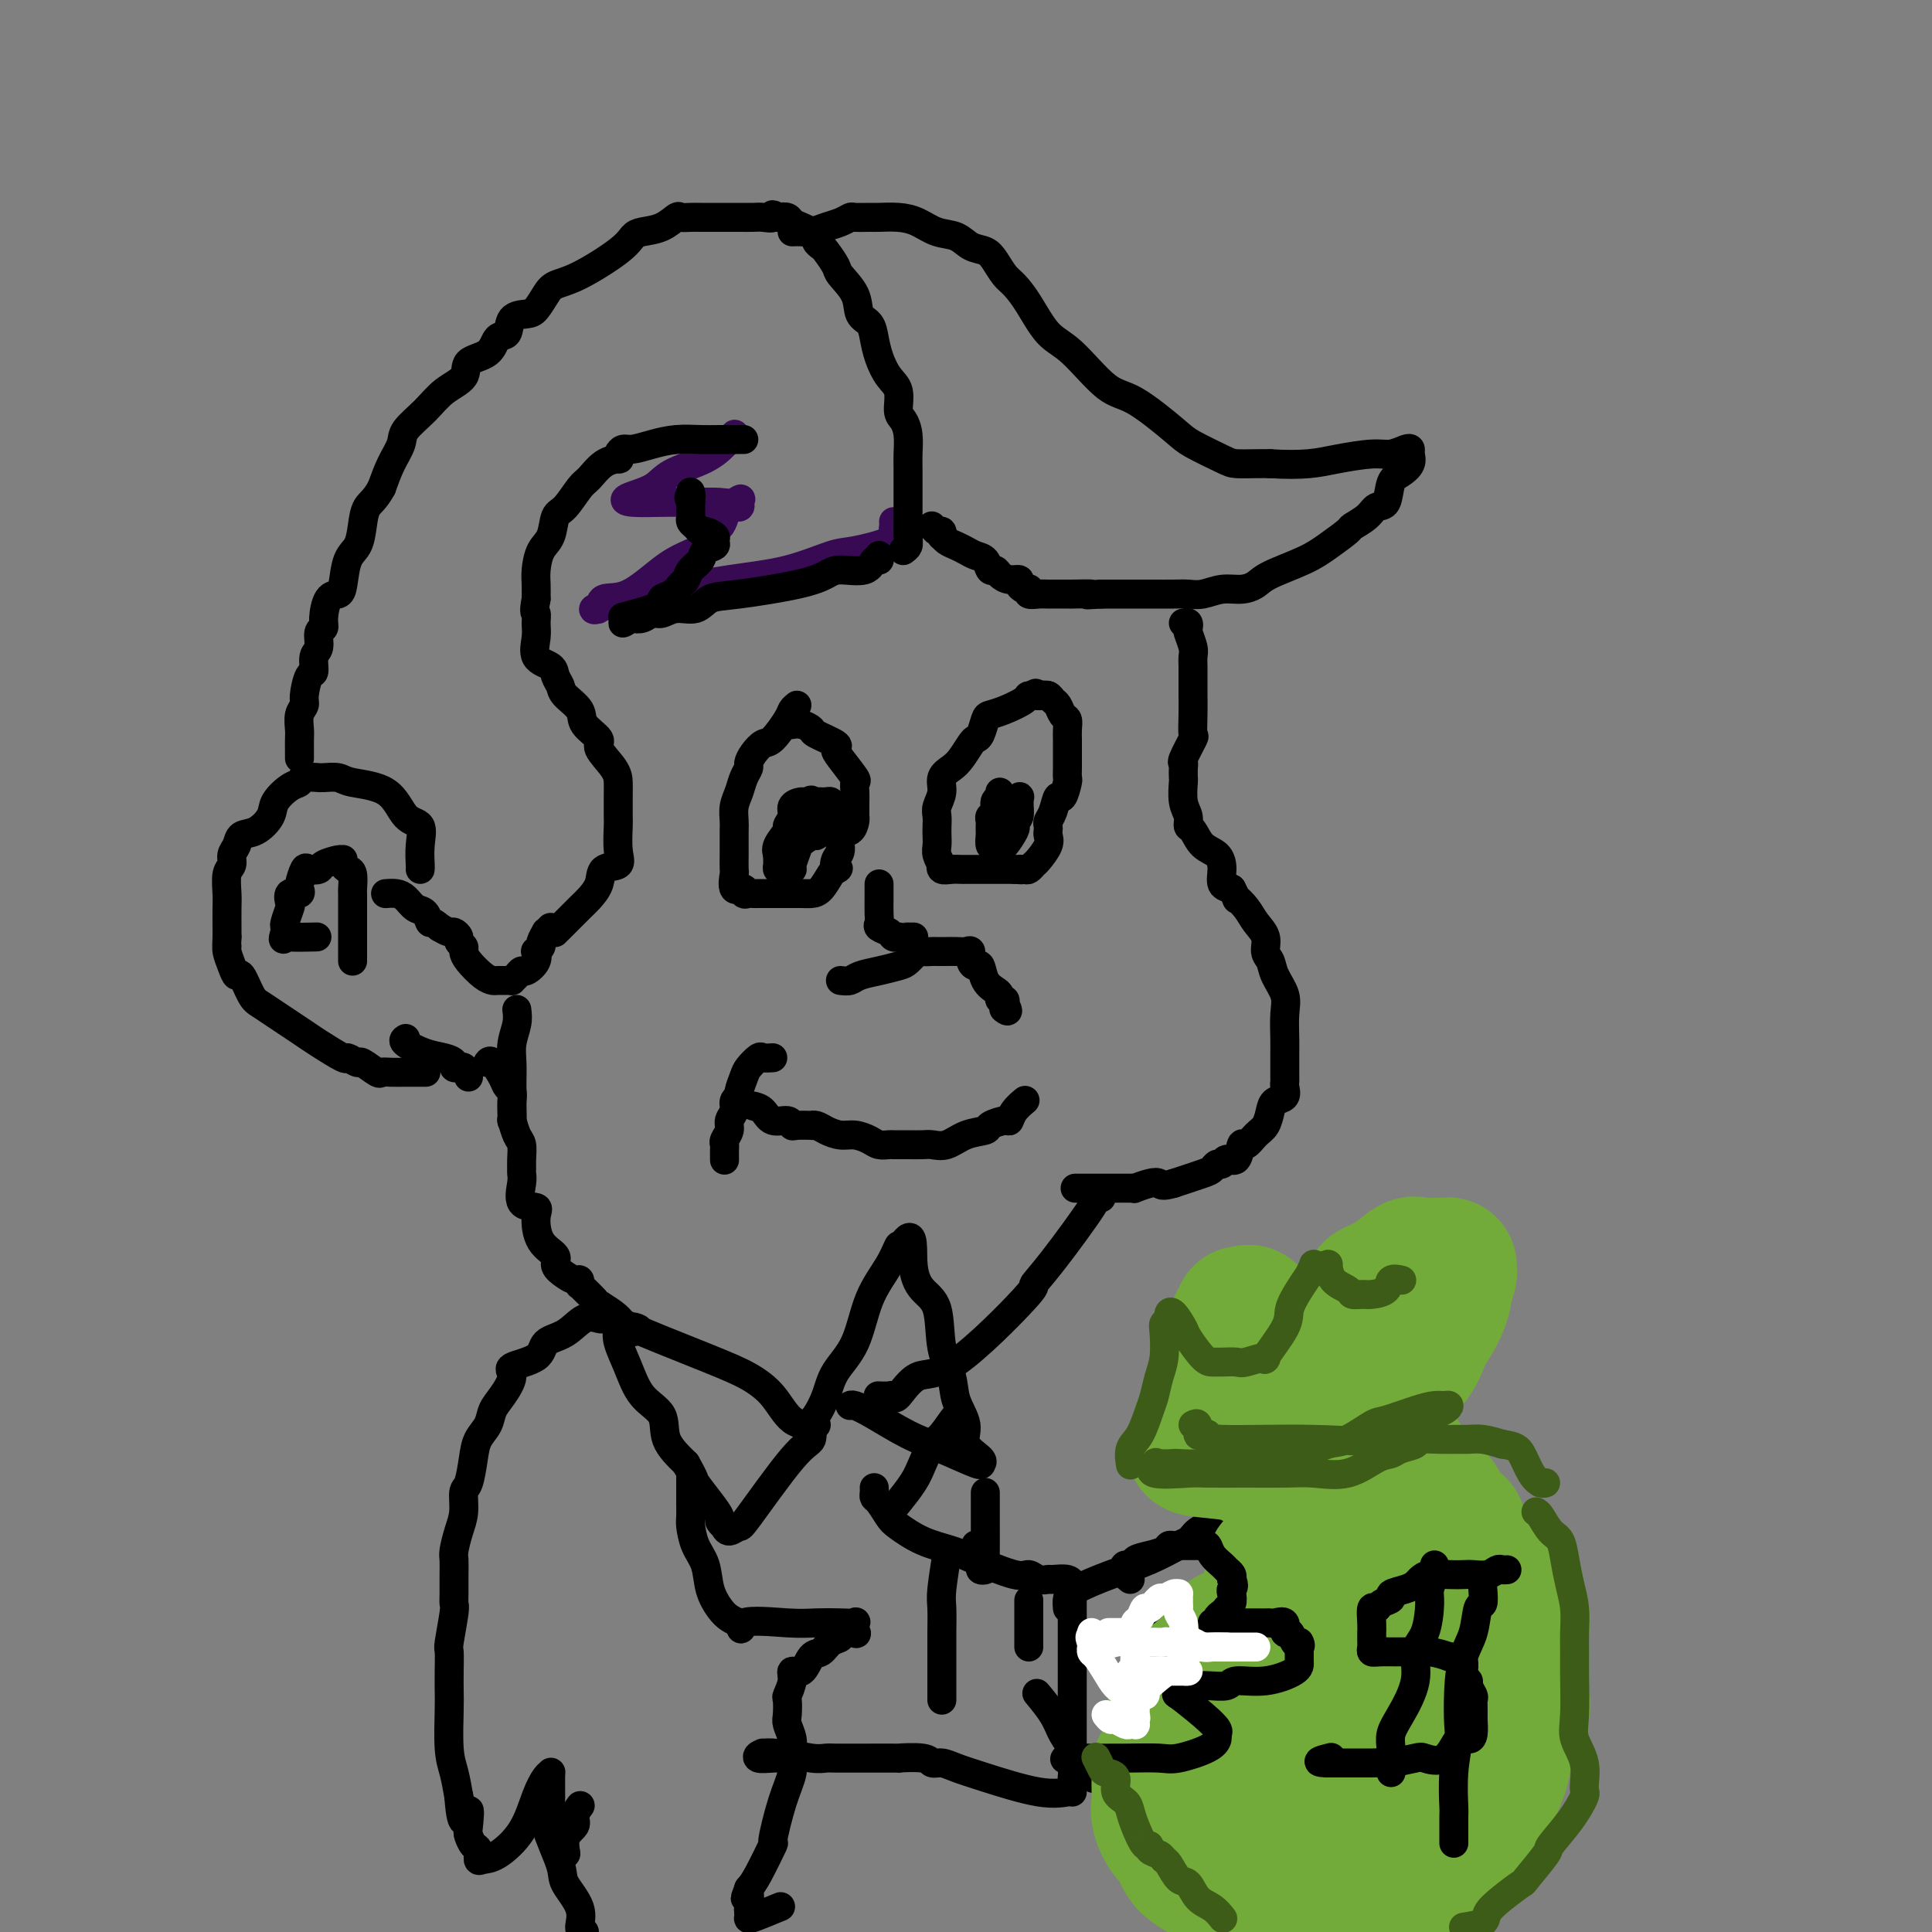 <svg viewBox='0 0 400 400' version='1.1' xmlns='http://www.w3.org/2000/svg' xmlns:xlink='http://www.w3.org/1999/xlink'><rect x="0" y="0" width="400" height="400" fill="#808080" stroke="none"/><g fill='none' stroke='rgb(55,10,83)' stroke-width='6' stroke-linecap='round' stroke-linejoin='round'><path d='M185,108c0.020,0.354 0.039,0.709 0,1c-0.039,0.291 -0.137,0.519 0,1c0.137,0.481 0.508,1.217 -1,2c-1.508,0.783 -4.894,1.615 -7,2c-2.106,0.385 -2.931,0.324 -5,1c-2.069,0.676 -5.381,2.087 -9,3c-3.619,0.913 -7.545,1.326 -12,2c-4.455,0.674 -9.439,1.608 -13,2c-3.561,0.392 -5.700,0.241 -8,1c-2.300,0.759 -4.761,2.428 -6,3c-1.239,0.572 -1.256,0.046 -1,0c0.256,-0.046 0.784,0.388 1,0c0.216,-0.388 0.121,-1.599 1,-2c0.879,-0.401 2.732,0.006 5,-1c2.268,-1.006 4.950,-3.426 7,-5c2.050,-1.574 3.466,-2.301 5,-3c1.534,-0.699 3.185,-1.370 4,-2c0.815,-0.630 0.795,-1.220 1,-2c0.205,-0.780 0.637,-1.749 1,-2c0.363,-0.251 0.658,0.217 1,0c0.342,-0.217 0.731,-1.120 1,-2c0.269,-0.880 0.419,-1.737 1,-2c0.581,-0.263 1.595,0.068 2,0c0.405,-0.068 0.203,-0.534 0,-1'/><path d='M153,104c0.976,-1.392 -0.085,-0.372 -1,0c-0.915,0.372 -1.686,0.097 -3,0c-1.314,-0.097 -3.173,-0.017 -5,0c-1.827,0.017 -3.623,-0.029 -6,0c-2.377,0.029 -5.336,0.133 -7,0c-1.664,-0.133 -2.033,-0.501 -1,-1c1.033,-0.499 3.467,-1.127 5,-2c1.533,-0.873 2.166,-1.989 4,-3c1.834,-1.011 4.870,-1.917 7,-3c2.130,-1.083 3.354,-2.342 4,-3c0.646,-0.658 0.712,-0.716 1,-1c0.288,-0.284 0.796,-0.796 1,-1c0.204,-0.204 0.102,-0.102 0,0'/></g>
<g fill='none' stroke='rgb(0,0,0)' stroke-width='6' stroke-linecap='round' stroke-linejoin='round'><path d='M154,91c-0.059,0.002 -0.118,0.003 -1,0c-0.882,-0.003 -2.586,-0.011 -4,0c-1.414,0.011 -2.539,0.041 -4,0c-1.461,-0.041 -3.257,-0.152 -5,0c-1.743,0.152 -3.434,0.566 -5,1c-1.566,0.434 -3.006,0.886 -4,1c-0.994,0.114 -1.543,-0.112 -2,0c-0.457,0.112 -0.822,0.562 -1,1c-0.178,0.438 -0.168,0.863 0,1c0.168,0.137 0.495,-0.016 0,0c-0.495,0.016 -1.810,0.201 -3,1c-1.190,0.799 -2.254,2.213 -3,3c-0.746,0.787 -1.173,0.947 -2,2c-0.827,1.053 -2.054,2.999 -3,4c-0.946,1.001 -1.613,1.058 -2,2c-0.387,0.942 -0.496,2.769 -1,4c-0.504,1.231 -1.403,1.866 -2,3c-0.597,1.134 -0.891,2.767 -1,4c-0.109,1.233 -0.031,2.067 0,3c0.031,0.933 0.016,1.967 0,3'/><path d='M111,124c-0.616,3.221 -0.154,2.774 0,3c0.154,0.226 0.002,1.124 0,2c-0.002,0.876 0.147,1.729 0,3c-0.147,1.271 -0.588,2.958 0,4c0.588,1.042 2.207,1.437 3,2c0.793,0.563 0.759,1.294 1,2c0.241,0.706 0.756,1.387 1,2c0.244,0.613 0.216,1.160 1,2c0.784,0.840 2.378,1.975 3,3c0.622,1.025 0.272,1.940 1,3c0.728,1.060 2.535,2.263 3,3c0.465,0.737 -0.411,1.007 0,2c0.411,0.993 2.110,2.711 3,4c0.890,1.289 0.970,2.151 1,3c0.030,0.849 0.011,1.685 0,3c-0.011,1.315 -0.014,3.110 0,4c0.014,0.890 0.044,0.874 0,2c-0.044,1.126 -0.162,3.394 0,5c0.162,1.606 0.603,2.550 0,3c-0.603,0.450 -2.249,0.404 -3,1c-0.751,0.596 -0.607,1.833 -1,3c-0.393,1.167 -1.325,2.264 -2,3c-0.675,0.736 -1.095,1.111 -2,2c-0.905,0.889 -2.295,2.291 -3,3c-0.705,0.709 -0.725,0.726 -1,1c-0.275,0.274 -0.805,0.804 -1,1c-0.195,0.196 -0.056,0.056 0,0c0.056,-0.056 0.028,-0.028 0,0'/><path d='M87,180c0.019,-0.085 0.039,-0.169 0,-1c-0.039,-0.831 -0.136,-2.407 0,-4c0.136,-1.593 0.505,-3.201 0,-4c-0.505,-0.799 -1.883,-0.788 -3,-2c-1.117,-1.212 -1.975,-3.645 -4,-5c-2.025,-1.355 -5.219,-1.631 -7,-2c-1.781,-0.369 -2.148,-0.832 -3,-1c-0.852,-0.168 -2.189,-0.042 -3,0c-0.811,0.042 -1.098,-0.002 -1,0c0.098,0.002 0.579,0.048 0,0c-0.579,-0.048 -2.220,-0.190 -3,0c-0.780,0.190 -0.701,0.713 -1,1c-0.299,0.287 -0.977,0.338 -2,1c-1.023,0.662 -2.392,1.935 -3,3c-0.608,1.065 -0.454,1.923 -1,3c-0.546,1.077 -1.791,2.372 -3,3c-1.209,0.628 -2.380,0.589 -3,1c-0.620,0.411 -0.688,1.272 -1,2c-0.312,0.728 -0.868,1.323 -1,2c-0.132,0.677 0.161,1.434 0,2c-0.161,0.566 -0.775,0.939 -1,2c-0.225,1.061 -0.060,2.810 0,4c0.060,1.190 0.016,1.820 0,3c-0.016,1.180 -0.005,2.908 0,4c0.005,1.092 0.002,1.546 0,2'/><path d='M47,194c-0.142,3.061 0.003,2.214 0,2c-0.003,-0.214 -0.152,0.205 0,1c0.152,0.795 0.606,1.967 1,3c0.394,1.033 0.727,1.929 1,2c0.273,0.071 0.484,-0.683 1,0c0.516,0.683 1.335,2.802 2,4c0.665,1.198 1.176,1.474 2,2c0.824,0.526 1.962,1.301 3,2c1.038,0.699 1.975,1.321 3,2c1.025,0.679 2.138,1.416 3,2c0.862,0.584 1.472,1.016 3,2c1.528,0.984 3.975,2.520 5,3c1.025,0.480 0.627,-0.096 1,0c0.373,0.096 1.516,0.863 2,1c0.484,0.137 0.307,-0.356 1,0c0.693,0.356 2.254,1.559 3,2c0.746,0.441 0.677,0.118 1,0c0.323,-0.118 1.040,-0.032 2,0c0.960,0.032 2.165,0.008 3,0c0.835,-0.008 1.302,-0.002 2,0c0.698,0.002 1.628,0.001 2,0c0.372,-0.001 0.186,-0.000 0,0'/><path d='M73,199c-0.000,-1.068 -0.000,-2.136 0,-3c0.000,-0.864 0.000,-1.525 0,-2c-0.000,-0.475 -0.000,-0.766 0,-2c0.000,-1.234 0.001,-3.413 0,-4c-0.001,-0.587 -0.003,0.418 0,0c0.003,-0.418 0.011,-2.258 0,-3c-0.011,-0.742 -0.042,-0.385 0,-1c0.042,-0.615 0.155,-2.203 0,-3c-0.155,-0.797 -0.578,-0.803 -1,-1c-0.422,-0.197 -0.842,-0.586 -1,-1c-0.158,-0.414 -0.055,-0.854 0,-1c0.055,-0.146 0.060,-0.000 0,0c-0.060,0.000 -0.187,-0.146 -1,0c-0.813,0.146 -2.313,0.585 -3,1c-0.687,0.415 -0.562,0.805 -1,1c-0.438,0.195 -1.438,0.195 -2,0c-0.562,-0.195 -0.684,-0.584 -1,0c-0.316,0.584 -0.824,2.140 -1,3c-0.176,0.860 -0.019,1.022 0,1c0.019,-0.022 -0.099,-0.229 0,0c0.099,0.229 0.415,0.895 0,1c-0.415,0.105 -1.561,-0.351 -2,0c-0.439,0.351 -0.170,1.509 0,2c0.170,0.491 0.242,0.314 0,1c-0.242,0.686 -0.797,2.235 -1,3c-0.203,0.765 -0.055,0.744 0,1c0.055,0.256 0.016,0.787 0,1c-0.016,0.213 -0.008,0.106 0,0'/><path d='M59,193c-0.754,2.238 -0.140,1.332 0,1c0.140,-0.332 -0.193,-0.089 1,0c1.193,0.089 3.912,0.026 5,0c1.088,-0.026 0.544,-0.013 0,0'/><path d='M182,115c0.089,0.485 0.177,0.969 0,1c-0.177,0.031 -0.620,-0.393 -1,0c-0.380,0.393 -0.698,1.601 -2,2c-1.302,0.399 -3.587,-0.011 -5,0c-1.413,0.011 -1.952,0.441 -3,1c-1.048,0.559 -2.605,1.245 -6,2c-3.395,0.755 -8.628,1.579 -12,2c-3.372,0.421 -4.881,0.437 -6,1c-1.119,0.563 -1.847,1.671 -3,2c-1.153,0.329 -2.733,-0.122 -4,0c-1.267,0.122 -2.223,0.816 -3,1c-0.777,0.184 -1.377,-0.142 -2,0c-0.623,0.142 -1.269,0.751 -2,1c-0.731,0.249 -1.546,0.139 -2,0c-0.454,-0.139 -0.545,-0.307 -1,0c-0.455,0.307 -1.273,1.088 -1,1c0.273,-0.088 1.636,-1.044 3,-2'/><path d='M132,127c-7.152,1.743 -0.032,0.101 3,-1c3.032,-1.101 1.977,-1.660 2,-2c0.023,-0.340 1.123,-0.461 2,-1c0.877,-0.539 1.529,-1.496 2,-2c0.471,-0.504 0.761,-0.555 1,-1c0.239,-0.445 0.428,-1.285 1,-2c0.572,-0.715 1.528,-1.305 2,-2c0.472,-0.695 0.459,-1.497 1,-2c0.541,-0.503 1.634,-0.708 2,-1c0.366,-0.292 0.004,-0.670 0,-1c-0.004,-0.330 0.349,-0.613 0,-1c-0.349,-0.387 -1.400,-0.877 -2,-1c-0.600,-0.123 -0.749,0.122 -1,0c-0.251,-0.122 -0.603,-0.610 -1,-1c-0.397,-0.390 -0.838,-0.682 -1,-1c-0.162,-0.318 -0.043,-0.663 0,-1c0.043,-0.337 0.012,-0.668 0,-1c-0.012,-0.332 -0.003,-0.666 0,-1c0.003,-0.334 0.002,-0.667 0,-1'/><path d='M143,104c-0.774,-1.560 -0.208,-0.958 0,-1c0.208,-0.042 0.060,-0.726 0,-1c-0.060,-0.274 -0.030,-0.137 0,0'/><path d='M187,114c0.423,-0.308 0.845,-0.616 1,-1c0.155,-0.384 0.042,-0.844 0,-2c-0.042,-1.156 -0.011,-3.008 0,-4c0.011,-0.992 0.004,-1.126 0,-2c-0.004,-0.874 -0.004,-2.489 0,-4c0.004,-1.511 0.011,-2.917 0,-4c-0.011,-1.083 -0.040,-1.844 0,-3c0.040,-1.156 0.149,-2.706 0,-4c-0.149,-1.294 -0.554,-2.330 -1,-3c-0.446,-0.670 -0.932,-0.973 -1,-2c-0.068,-1.027 0.281,-2.779 0,-4c-0.281,-1.221 -1.193,-1.911 -2,-3c-0.807,-1.089 -1.509,-2.576 -2,-4c-0.491,-1.424 -0.769,-2.784 -1,-4c-0.231,-1.216 -0.414,-2.288 -1,-3c-0.586,-0.712 -1.575,-1.063 -2,-2c-0.425,-0.937 -0.284,-2.461 -1,-4c-0.716,-1.539 -2.287,-3.095 -3,-4c-0.713,-0.905 -0.569,-1.160 -1,-2c-0.431,-0.840 -1.438,-2.267 -2,-3c-0.562,-0.733 -0.678,-0.774 -1,-1c-0.322,-0.226 -0.850,-0.638 -1,-1c-0.150,-0.362 0.077,-0.675 0,-1c-0.077,-0.325 -0.457,-0.662 -1,-1c-0.543,-0.338 -1.249,-0.678 -2,-1c-0.751,-0.322 -1.548,-0.625 -2,-1c-0.452,-0.375 -0.558,-0.821 -1,-1c-0.442,-0.179 -1.221,-0.089 -2,0'/><path d='M161,45c-1.675,-1.083 -0.864,-0.290 -1,0c-0.136,0.290 -1.220,0.078 -2,0c-0.780,-0.078 -1.255,-0.021 -2,0c-0.745,0.021 -1.760,0.005 -3,0c-1.240,-0.005 -2.703,-0.001 -4,0c-1.297,0.001 -2.426,-0.002 -3,0c-0.574,0.002 -0.592,0.007 -1,0c-0.408,-0.007 -1.205,-0.027 -2,0c-0.795,0.027 -1.589,0.100 -2,0c-0.411,-0.100 -0.440,-0.374 -1,0c-0.560,0.374 -1.650,1.396 -3,2c-1.350,0.604 -2.960,0.791 -4,1c-1.040,0.209 -1.510,0.439 -2,1c-0.490,0.561 -0.999,1.453 -3,3c-2.001,1.547 -5.493,3.749 -8,5c-2.507,1.251 -4.027,1.551 -5,2c-0.973,0.449 -1.397,1.045 -2,2c-0.603,0.955 -1.383,2.267 -2,3c-0.617,0.733 -1.069,0.886 -2,1c-0.931,0.114 -2.341,0.190 -3,1c-0.659,0.810 -0.566,2.356 -1,3c-0.434,0.644 -1.396,0.387 -2,1c-0.604,0.613 -0.849,2.095 -2,3c-1.151,0.905 -3.209,1.232 -4,2c-0.791,0.768 -0.315,1.976 -1,3c-0.685,1.024 -2.529,1.865 -4,3c-1.471,1.135 -2.568,2.564 -4,4c-1.432,1.436 -3.198,2.880 -4,4c-0.802,1.120 -0.639,1.917 -1,3c-0.361,1.083 -1.246,2.452 -2,4c-0.754,1.548 -1.377,3.274 -2,5'/><path d='M79,101c-1.401,2.577 -2.403,3.019 -3,4c-0.597,0.981 -0.789,2.501 -1,4c-0.211,1.499 -0.441,2.976 -1,4c-0.559,1.024 -1.446,1.594 -2,3c-0.554,1.406 -0.774,3.648 -1,5c-0.226,1.352 -0.457,1.813 -1,2c-0.543,0.187 -1.398,0.099 -2,1c-0.602,0.901 -0.950,2.792 -1,4c-0.050,1.208 0.198,1.732 0,2c-0.198,0.268 -0.840,0.278 -1,1c-0.160,0.722 0.163,2.154 0,3c-0.163,0.846 -0.813,1.105 -1,2c-0.187,0.895 0.090,2.427 0,3c-0.090,0.573 -0.546,0.188 -1,1c-0.454,0.812 -0.906,2.822 -1,4c-0.094,1.178 0.171,1.524 0,2c-0.171,0.476 -0.778,1.083 -1,2c-0.222,0.917 -0.060,2.144 0,3c0.060,0.856 0.016,1.340 0,2c-0.016,0.660 -0.004,1.497 0,2c0.004,0.503 0.001,0.674 0,1c-0.001,0.326 -0.000,0.807 0,1c0.000,0.193 0.000,0.096 0,0'/><path d='M164,48c0.690,-0.024 1.379,-0.049 2,0c0.621,0.049 1.173,0.171 2,0c0.827,-0.171 1.931,-0.634 3,-1c1.069,-0.366 2.105,-0.634 3,-1c0.895,-0.366 1.649,-0.831 2,-1c0.351,-0.169 0.298,-0.043 1,0c0.702,0.043 2.157,0.005 3,0c0.843,-0.005 1.072,0.025 2,0c0.928,-0.025 2.555,-0.105 4,0c1.445,0.105 2.709,0.395 4,1c1.291,0.605 2.611,1.526 4,2c1.389,0.474 2.848,0.501 4,1c1.152,0.499 1.999,1.469 3,2c1.001,0.531 2.157,0.621 3,1c0.843,0.379 1.372,1.046 2,2c0.628,0.954 1.354,2.194 2,3c0.646,0.806 1.211,1.179 2,2c0.789,0.821 1.802,2.089 3,4c1.198,1.911 2.579,4.466 4,6c1.421,1.534 2.880,2.048 5,4c2.120,1.952 4.900,5.342 7,7c2.100,1.658 3.519,1.583 6,3c2.481,1.417 6.022,4.327 8,6c1.978,1.673 2.392,2.108 4,3c1.608,0.892 4.410,2.239 6,3c1.590,0.761 1.966,0.936 3,1c1.034,0.064 2.724,0.018 4,0c1.276,-0.018 2.138,-0.009 3,0'/><path d='M263,96c3.094,0.198 5.831,0.193 8,0c2.169,-0.193 3.772,-0.574 6,-1c2.228,-0.426 5.080,-0.896 7,-1c1.920,-0.104 2.908,0.160 4,0c1.092,-0.160 2.287,-0.744 3,-1c0.713,-0.256 0.944,-0.184 1,0c0.056,0.184 -0.064,0.481 0,1c0.064,0.519 0.312,1.262 0,2c-0.312,0.738 -1.184,1.471 -2,2c-0.816,0.529 -1.575,0.853 -2,2c-0.425,1.147 -0.517,3.118 -1,4c-0.483,0.882 -1.357,0.676 -2,1c-0.643,0.324 -1.057,1.178 -2,2c-0.943,0.822 -2.417,1.613 -3,2c-0.583,0.387 -0.277,0.369 -1,1c-0.723,0.631 -2.475,1.910 -4,3c-1.525,1.090 -2.823,1.990 -5,3c-2.177,1.010 -5.233,2.131 -7,3c-1.767,0.869 -2.244,1.487 -3,2c-0.756,0.513 -1.790,0.922 -3,1c-1.210,0.078 -2.597,-0.175 -4,0c-1.403,0.175 -2.824,0.779 -4,1c-1.176,0.221 -2.107,0.059 -3,0c-0.893,-0.059 -1.748,-0.016 -3,0c-1.252,0.016 -2.903,0.004 -4,0c-1.097,-0.004 -1.642,-0.001 -3,0c-1.358,0.001 -3.531,0.000 -5,0c-1.469,-0.000 -2.235,-0.000 -3,0'/><path d='M228,123c-5.149,0.309 -2.023,0.083 -2,0c0.023,-0.083 -3.057,-0.023 -4,0c-0.943,0.023 0.251,0.007 0,0c-0.251,-0.007 -1.948,-0.006 -3,0c-1.052,0.006 -1.458,0.015 -2,0c-0.542,-0.015 -1.220,-0.056 -2,0c-0.780,0.056 -1.663,0.208 -2,0c-0.337,-0.208 -0.127,-0.778 0,-1c0.127,-0.222 0.172,-0.097 0,0c-0.172,0.097 -0.561,0.167 -1,0c-0.439,-0.167 -0.930,-0.571 -1,-1c-0.070,-0.429 0.279,-0.884 0,-1c-0.279,-0.116 -1.187,0.106 -2,0c-0.813,-0.106 -1.530,-0.539 -2,-1c-0.470,-0.461 -0.692,-0.950 -1,-1c-0.308,-0.050 -0.701,0.337 -1,0c-0.299,-0.337 -0.503,-1.399 -1,-2c-0.497,-0.601 -1.286,-0.739 -2,-1c-0.714,-0.261 -1.354,-0.643 -2,-1c-0.646,-0.357 -1.297,-0.688 -2,-1c-0.703,-0.312 -1.459,-0.604 -2,-1c-0.541,-0.396 -0.867,-0.894 -1,-1c-0.133,-0.106 -0.074,0.182 0,0c0.074,-0.182 0.164,-0.832 0,-1c-0.164,-0.168 -0.583,0.147 -1,0c-0.417,-0.147 -0.834,-0.756 -1,-1c-0.166,-0.244 -0.083,-0.122 0,0'/><path d='M114,192c-0.455,0.478 -0.910,0.955 -1,1c-0.090,0.045 0.186,-0.343 0,0c-0.186,0.343 -0.833,1.418 -1,2c-0.167,0.582 0.145,0.671 0,1c-0.145,0.329 -0.746,0.896 -1,1c-0.254,0.104 -0.162,-0.257 0,0c0.162,0.257 0.393,1.130 0,2c-0.393,0.870 -1.411,1.736 -2,2c-0.589,0.264 -0.748,-0.073 -1,0c-0.252,0.073 -0.596,0.555 -1,1c-0.404,0.445 -0.867,0.852 -1,1c-0.133,0.148 0.065,0.039 0,0c-0.065,-0.039 -0.392,-0.006 -1,0c-0.608,0.006 -1.498,-0.016 -2,0c-0.502,0.016 -0.617,0.068 -1,0c-0.383,-0.068 -1.035,-0.256 -2,-1c-0.965,-0.744 -2.244,-2.044 -3,-3c-0.756,-0.956 -0.990,-1.566 -1,-2c-0.010,-0.434 0.205,-0.690 0,-1c-0.205,-0.310 -0.831,-0.674 -1,-1c-0.169,-0.326 0.120,-0.613 0,-1c-0.120,-0.387 -0.648,-0.873 -1,-1c-0.352,-0.127 -0.529,0.107 -1,0c-0.471,-0.107 -1.235,-0.553 -2,-1'/><path d='M91,192c-1.810,-1.661 -1.835,-0.813 -2,-1c-0.165,-0.187 -0.468,-1.409 -1,-2c-0.532,-0.591 -1.292,-0.551 -2,-1c-0.708,-0.449 -1.365,-1.389 -2,-2c-0.635,-0.611 -1.248,-0.895 -2,-1c-0.752,-0.105 -1.643,-0.030 -2,0c-0.357,0.030 -0.178,0.015 0,0'/><path d='M245,129c0.415,-0.104 0.829,-0.208 1,0c0.171,0.208 0.098,0.727 0,1c-0.098,0.273 -0.223,0.298 0,1c0.223,0.702 0.792,2.080 1,3c0.208,0.920 0.056,1.382 0,2c-0.056,0.618 -0.015,1.392 0,2c0.015,0.608 0.003,1.050 0,2c-0.003,0.950 0.001,2.408 0,3c-0.001,0.592 -0.008,0.316 0,1c0.008,0.684 0.030,2.326 0,4c-0.030,1.674 -0.113,3.378 0,4c0.113,0.622 0.423,0.160 0,1c-0.423,0.840 -1.577,2.982 -2,4c-0.423,1.018 -0.114,0.912 0,1c0.114,0.088 0.035,0.369 0,1c-0.035,0.631 -0.024,1.612 0,2c0.024,0.388 0.061,0.182 0,1c-0.061,0.818 -0.222,2.660 0,4c0.222,1.340 0.826,2.179 1,3c0.174,0.821 -0.083,1.626 0,2c0.083,0.374 0.504,0.317 1,1c0.496,0.683 1.067,2.106 2,3c0.933,0.894 2.230,1.260 3,2c0.770,0.740 1.015,1.853 1,3c-0.015,1.147 -0.290,2.328 0,3c0.290,0.672 1.145,0.836 2,1'/><path d='M255,184c1.676,3.155 0.865,2.042 1,2c0.135,-0.042 1.216,0.985 2,2c0.784,1.015 1.269,2.017 2,3c0.731,0.983 1.706,1.946 2,3c0.294,1.054 -0.093,2.198 0,3c0.093,0.802 0.666,1.260 1,2c0.334,0.740 0.429,1.761 1,3c0.571,1.239 1.617,2.696 2,4c0.383,1.304 0.103,2.455 0,4c-0.103,1.545 -0.027,3.485 0,5c0.027,1.515 0.007,2.604 0,3c-0.007,0.396 -0.000,0.099 0,1c0.000,0.901 -0.007,3.000 0,4c0.007,1.000 0.027,0.900 0,1c-0.027,0.100 -0.100,0.401 0,1c0.100,0.599 0.375,1.497 0,2c-0.375,0.503 -1.399,0.613 -2,1c-0.601,0.387 -0.777,1.053 -1,2c-0.223,0.947 -0.492,2.174 -1,3c-0.508,0.826 -1.253,1.250 -2,2c-0.747,0.750 -1.495,1.827 -2,2c-0.505,0.173 -0.765,-0.557 -1,0c-0.235,0.557 -0.444,2.401 -1,3c-0.556,0.599 -1.458,-0.048 -2,0c-0.542,0.048 -0.722,0.789 -1,1c-0.278,0.211 -0.652,-0.108 -1,0c-0.348,0.108 -0.671,0.645 -1,1c-0.329,0.355 -0.666,0.530 -2,1c-1.334,0.470 -3.667,1.235 -6,2'/><path d='M243,245c-2.619,0.790 -2.667,0.264 -3,0c-0.333,-0.264 -0.953,-0.267 -2,0c-1.047,0.267 -2.523,0.804 -3,1c-0.477,0.196 0.045,0.053 0,0c-0.045,-0.053 -0.657,-0.014 -1,0c-0.343,0.014 -0.415,0.004 -1,0c-0.585,-0.004 -1.681,-0.001 -2,0c-0.319,0.001 0.138,0.000 0,0c-0.138,-0.000 -0.871,-0.000 -2,0c-1.129,0.000 -2.653,0.000 -3,0c-0.347,-0.000 0.484,-0.000 0,0c-0.484,0.000 -2.281,0.000 -3,0c-0.719,-0.000 -0.359,-0.000 0,0'/><path d='M165,146c-0.388,0.313 -0.776,0.625 -1,1c-0.224,0.375 -0.285,0.811 -1,2c-0.715,1.189 -2.086,3.130 -3,4c-0.914,0.870 -1.372,0.669 -2,1c-0.628,0.331 -1.425,1.194 -2,2c-0.575,0.806 -0.928,1.555 -1,2c-0.072,0.445 0.138,0.584 0,1c-0.138,0.416 -0.626,1.107 -1,2c-0.374,0.893 -0.636,1.987 -1,3c-0.364,1.013 -0.829,1.947 -1,3c-0.171,1.053 -0.046,2.227 0,3c0.046,0.773 0.013,1.146 0,2c-0.013,0.854 -0.006,2.188 0,3c0.006,0.812 0.009,1.103 0,2c-0.009,0.897 -0.031,2.402 0,3c0.031,0.598 0.117,0.290 0,1c-0.117,0.710 -0.435,2.439 0,3c0.435,0.561 1.622,-0.046 2,0c0.378,0.046 -0.054,0.744 0,1c0.054,0.256 0.593,0.069 1,0c0.407,-0.069 0.680,-0.018 1,0c0.320,0.018 0.687,0.005 1,0c0.313,-0.005 0.573,-0.001 1,0c0.427,0.001 1.020,0.001 2,0c0.980,-0.001 2.345,-0.001 3,0c0.655,0.001 0.599,0.004 1,0c0.401,-0.004 1.259,-0.015 2,0c0.741,0.015 1.363,0.056 2,0c0.637,-0.056 1.287,-0.207 2,-1c0.713,-0.793 1.489,-2.226 2,-3c0.511,-0.774 0.755,-0.887 1,-1'/><path d='M173,180c1.101,-0.672 0.354,0.147 0,0c-0.354,-0.147 -0.315,-1.262 0,-2c0.315,-0.738 0.908,-1.101 1,-2c0.092,-0.899 -0.315,-2.334 0,-3c0.315,-0.666 1.352,-0.563 2,-1c0.648,-0.437 0.906,-1.415 1,-2c0.094,-0.585 0.025,-0.777 0,-1c-0.025,-0.223 -0.004,-0.477 0,-1c0.004,-0.523 -0.009,-1.316 0,-2c0.009,-0.684 0.040,-1.258 0,-2c-0.040,-0.742 -0.150,-1.651 0,-2c0.150,-0.349 0.562,-0.139 0,-1c-0.562,-0.861 -2.096,-2.794 -3,-4c-0.904,-1.206 -1.176,-1.686 -1,-2c0.176,-0.314 0.799,-0.462 0,-1c-0.799,-0.538 -3.022,-1.465 -4,-2c-0.978,-0.535 -0.711,-0.679 -1,-1c-0.289,-0.321 -1.136,-0.818 -2,-1c-0.864,-0.182 -1.747,-0.049 -2,0c-0.253,0.049 0.124,0.013 0,0c-0.124,-0.013 -0.750,-0.004 -1,0c-0.250,0.004 -0.125,0.002 0,0'/><path d='M217,144c-0.623,0.016 -1.245,0.032 -2,0c-0.755,-0.032 -1.641,-0.113 -2,0c-0.359,0.113 -0.190,0.419 -1,1c-0.810,0.581 -2.598,1.437 -4,2c-1.402,0.563 -2.416,0.831 -3,1c-0.584,0.169 -0.737,0.237 -1,1c-0.263,0.763 -0.636,2.221 -1,3c-0.364,0.779 -0.718,0.879 -1,1c-0.282,0.121 -0.491,0.262 -1,1c-0.509,0.738 -1.317,2.074 -2,3c-0.683,0.926 -1.241,1.441 -2,2c-0.759,0.559 -1.720,1.161 -2,2c-0.280,0.839 0.121,1.915 0,3c-0.121,1.085 -0.764,2.177 -1,3c-0.236,0.823 -0.064,1.375 0,2c0.064,0.625 0.021,1.324 0,2c-0.021,0.676 -0.019,1.329 0,2c0.019,0.671 0.056,1.361 0,2c-0.056,0.639 -0.205,1.229 0,2c0.205,0.771 0.766,1.723 1,2c0.234,0.277 0.143,-0.122 0,0c-0.143,0.122 -0.339,0.765 0,1c0.339,0.235 1.212,0.063 2,0c0.788,-0.063 1.491,-0.017 2,0c0.509,0.017 0.826,0.005 1,0c0.174,-0.005 0.207,-0.001 1,0c0.793,0.001 2.347,0.000 3,0c0.653,-0.000 0.407,-0.000 1,0c0.593,0.000 2.027,0.000 3,0c0.973,-0.000 1.487,-0.000 2,0'/><path d='M210,180c2.499,0.159 1.246,0.055 1,0c-0.246,-0.055 0.516,-0.063 1,0c0.484,0.063 0.690,0.196 1,0c0.310,-0.196 0.724,-0.721 1,-1c0.276,-0.279 0.414,-0.312 1,-1c0.586,-0.688 1.620,-2.029 2,-3c0.380,-0.971 0.105,-1.571 0,-2c-0.105,-0.429 -0.039,-0.687 0,-1c0.039,-0.313 0.052,-0.680 0,-1c-0.052,-0.320 -0.168,-0.594 0,-1c0.168,-0.406 0.619,-0.944 1,-2c0.381,-1.056 0.690,-2.629 1,-3c0.310,-0.371 0.619,0.462 1,0c0.381,-0.462 0.834,-2.218 1,-3c0.166,-0.782 0.044,-0.591 0,-1c-0.044,-0.409 -0.012,-1.418 0,-2c0.012,-0.582 0.003,-0.738 0,-1c-0.003,-0.262 -0.001,-0.629 0,-1c0.001,-0.371 -0.000,-0.746 0,-1c0.000,-0.254 0.001,-0.387 0,-1c-0.001,-0.613 -0.003,-1.707 0,-2c0.003,-0.293 0.012,0.216 0,0c-0.012,-0.216 -0.045,-1.157 0,-2c0.045,-0.843 0.167,-1.589 0,-2c-0.167,-0.411 -0.625,-0.489 -1,-1c-0.375,-0.511 -0.668,-1.457 -1,-2c-0.332,-0.543 -0.705,-0.685 -1,-1c-0.295,-0.315 -0.513,-0.804 -1,-1c-0.487,-0.196 -1.244,-0.098 -2,0'/><path d='M215,144c-1.000,-0.833 -0.500,-0.417 0,0'/><path d='M182,183c-0.001,0.273 -0.002,0.545 0,1c0.002,0.455 0.007,1.091 0,2c-0.007,0.909 -0.027,2.090 0,3c0.027,0.910 0.102,1.550 0,2c-0.102,0.450 -0.382,0.709 0,1c0.382,0.291 1.425,0.614 2,1c0.575,0.386 0.683,0.836 1,1c0.317,0.164 0.842,0.044 1,0c0.158,-0.044 -0.050,-0.012 0,0c0.050,0.012 0.360,0.003 1,0c0.640,-0.003 1.612,-0.001 2,0c0.388,0.001 0.194,0.000 0,0'/><path d='M174,203c0.711,0.090 1.422,0.180 2,0c0.578,-0.180 1.023,-0.630 2,-1c0.977,-0.370 2.484,-0.659 4,-1c1.516,-0.341 3.040,-0.732 4,-1c0.960,-0.268 1.356,-0.411 2,-1c0.644,-0.589 1.535,-1.622 2,-2c0.465,-0.378 0.505,-0.101 1,0c0.495,0.101 1.445,0.027 2,0c0.555,-0.027 0.716,-0.007 1,0c0.284,0.007 0.693,0.000 1,0c0.307,-0.000 0.512,0.006 1,0c0.488,-0.006 1.258,-0.025 2,0c0.742,0.025 1.456,0.095 2,0c0.544,-0.095 0.918,-0.356 1,0c0.082,0.356 -0.129,1.328 0,2c0.129,0.672 0.599,1.044 1,1c0.401,-0.044 0.733,-0.505 1,0c0.267,0.505 0.467,1.977 1,3c0.533,1.023 1.397,1.597 2,2c0.603,0.403 0.945,0.634 1,1c0.055,0.366 -0.178,0.868 0,1c0.178,0.132 0.765,-0.105 1,0c0.235,0.105 0.117,0.553 0,1'/><path d='M208,208c1.244,1.933 0.356,1.267 0,1c-0.356,-0.267 -0.178,-0.133 0,0'/><path d='M156,229c0.702,0.188 1.404,0.376 2,1c0.596,0.624 1.085,1.684 2,2c0.915,0.316 2.255,-0.111 3,0c0.745,0.111 0.896,0.761 1,1c0.104,0.239 0.163,0.067 1,0c0.837,-0.067 2.454,-0.028 3,0c0.546,0.028 0.022,0.045 0,0c-0.022,-0.045 0.459,-0.153 1,0c0.541,0.153 1.142,0.567 2,1c0.858,0.433 1.974,0.887 3,1c1.026,0.113 1.962,-0.113 3,0c1.038,0.113 2.177,0.566 3,1c0.823,0.434 1.329,0.848 2,1c0.671,0.152 1.505,0.041 2,0c0.495,-0.041 0.650,-0.011 1,0c0.350,0.011 0.894,0.002 1,0c0.106,-0.002 -0.226,0.001 0,0c0.226,-0.001 1.010,-0.007 2,0c0.990,0.007 2.185,0.027 3,0c0.815,-0.027 1.249,-0.101 2,0c0.751,0.101 1.819,0.377 3,0c1.181,-0.377 2.474,-1.406 4,-2c1.526,-0.594 3.286,-0.753 4,-1c0.714,-0.247 0.381,-0.581 1,-1c0.619,-0.419 2.191,-0.922 3,-1c0.809,-0.078 0.856,0.268 1,0c0.144,-0.268 0.385,-1.149 1,-2c0.615,-0.851 1.604,-1.672 2,-2c0.396,-0.328 0.198,-0.164 0,0'/><path d='M160,219c-0.787,0.050 -1.574,0.101 -2,0c-0.426,-0.101 -0.491,-0.353 -1,0c-0.509,0.353 -1.461,1.312 -2,2c-0.539,0.688 -0.665,1.104 -1,2c-0.335,0.896 -0.878,2.270 -1,3c-0.122,0.730 0.179,0.814 0,1c-0.179,0.186 -0.836,0.473 -1,1c-0.164,0.527 0.166,1.293 0,2c-0.166,0.707 -0.829,1.354 -1,2c-0.171,0.646 0.150,1.291 0,2c-0.150,0.709 -0.772,1.483 -1,2c-0.228,0.517 -0.061,0.778 0,1c0.061,0.222 0.016,0.406 0,1c-0.016,0.594 -0.005,1.598 0,2c0.005,0.402 0.002,0.201 0,0'/><path d='M166,170c-0.761,0.500 -1.523,0.999 -2,2c-0.477,1.001 -0.670,2.503 -1,3c-0.330,0.497 -0.799,-0.010 -1,0c-0.201,0.010 -0.135,0.538 0,1c0.135,0.462 0.338,0.858 0,1c-0.338,0.142 -1.217,0.030 -1,0c0.217,-0.030 1.529,0.024 2,0c0.471,-0.024 0.102,-0.125 1,-1c0.898,-0.875 3.064,-2.525 4,-3c0.936,-0.475 0.643,0.223 1,0c0.357,-0.223 1.363,-1.369 2,-2c0.637,-0.631 0.903,-0.747 1,-1c0.097,-0.253 0.023,-0.642 0,-1c-0.023,-0.358 0.005,-0.684 0,-1c-0.005,-0.316 -0.043,-0.620 0,-1c0.043,-0.380 0.166,-0.834 0,-1c-0.166,-0.166 -0.622,-0.045 -1,0c-0.378,0.045 -0.679,0.012 -1,0c-0.321,-0.012 -0.663,-0.003 -1,0c-0.337,0.003 -0.668,0.002 -1,0'/><path d='M168,166c-0.377,-0.764 0.182,-0.173 0,0c-0.182,0.173 -1.104,-0.072 -2,0c-0.896,0.072 -1.764,0.459 -2,1c-0.236,0.541 0.161,1.234 0,2c-0.161,0.766 -0.880,1.606 -1,2c-0.120,0.394 0.360,0.343 0,1c-0.360,0.657 -1.562,2.022 -2,3c-0.438,0.978 -0.114,1.568 0,2c0.114,0.432 0.019,0.704 0,1c-0.019,0.296 0.037,0.615 0,1c-0.037,0.385 -0.169,0.834 0,1c0.169,0.166 0.637,0.047 1,0c0.363,-0.047 0.619,-0.024 1,0c0.381,0.024 0.887,0.049 1,0c0.113,-0.049 -0.166,-0.171 0,-1c0.166,-0.829 0.776,-2.366 1,-3c0.224,-0.634 0.060,-0.366 0,-1c-0.060,-0.634 -0.016,-2.170 0,-3c0.016,-0.830 0.004,-0.954 0,-1c-0.004,-0.046 -0.001,-0.013 0,0c0.001,0.013 0.001,0.007 0,0'/><path d='M207,164c0.121,0.364 0.243,0.727 0,1c-0.243,0.273 -0.850,0.455 -1,1c-0.150,0.545 0.156,1.451 0,2c-0.156,0.549 -0.774,0.739 -1,1c-0.226,0.261 -0.060,0.594 0,1c0.060,0.406 0.015,0.887 0,1c-0.015,0.113 -0.001,-0.141 0,0c0.001,0.141 -0.010,0.678 0,1c0.010,0.322 0.043,0.429 0,1c-0.043,0.571 -0.162,1.607 0,2c0.162,0.393 0.604,0.145 1,0c0.396,-0.145 0.746,-0.186 1,0c0.254,0.186 0.412,0.599 1,0c0.588,-0.599 1.607,-2.209 2,-3c0.393,-0.791 0.159,-0.763 0,-1c-0.159,-0.237 -0.244,-0.737 0,-1c0.244,-0.263 0.818,-0.287 1,-1c0.182,-0.713 -0.028,-2.115 0,-3c0.028,-0.885 0.294,-1.253 0,-1c-0.294,0.253 -1.147,1.126 -2,2'/><path d='M209,167c-0.603,-0.596 -1.612,0.415 -2,1c-0.388,0.585 -0.156,0.744 0,1c0.156,0.256 0.234,0.607 0,1c-0.234,0.393 -0.781,0.826 -1,1c-0.219,0.174 -0.109,0.087 0,0'/><path d='M206,171c0.000,0.000 0.100,0.100 0.1,0.1'/><path d='M101,220c0.218,-0.284 0.437,-0.567 1,0c0.563,0.567 1.471,1.986 2,3c0.529,1.014 0.678,1.625 1,2c0.322,0.375 0.818,0.515 1,1c0.182,0.485 0.052,1.317 0,2c-0.052,0.683 -0.024,1.218 0,2c0.024,0.782 0.045,1.813 0,2c-0.045,0.187 -0.156,-0.469 0,0c0.156,0.469 0.577,2.062 1,3c0.423,0.938 0.846,1.222 1,2c0.154,0.778 0.038,2.051 0,3c-0.038,0.949 0.001,1.574 0,2c-0.001,0.426 -0.043,0.653 0,1c0.043,0.347 0.170,0.813 0,2c-0.170,1.187 -0.636,3.095 0,4c0.636,0.905 2.375,0.809 3,1c0.625,0.191 0.135,0.671 0,2c-0.135,1.329 0.086,3.509 1,5c0.914,1.491 2.522,2.293 3,3c0.478,0.707 -0.173,1.318 0,2c0.173,0.682 1.170,1.436 2,2c0.830,0.564 1.492,0.938 2,1c0.508,0.062 0.861,-0.187 1,0c0.139,0.187 0.063,0.809 0,1c-0.063,0.191 -0.112,-0.048 0,0c0.112,0.048 0.386,0.383 1,1c0.614,0.617 1.567,1.516 2,2c0.433,0.484 0.347,0.553 1,1c0.653,0.447 2.044,1.270 3,2c0.956,0.730 1.478,1.365 2,2'/><path d='M129,274c3.024,2.857 2.083,1.500 2,1c-0.083,-0.500 0.690,-0.143 1,0c0.310,0.143 0.155,0.071 0,0'/><path d='M228,248c-0.254,-0.161 -0.508,-0.322 -1,0c-0.492,0.322 -1.223,1.129 -1,1c0.223,-0.129 1.401,-1.192 0,1c-1.401,2.192 -5.382,7.641 -8,11c-2.618,3.359 -3.875,4.628 -4,5c-0.125,0.372 0.881,-0.153 -2,3c-2.881,3.153 -9.649,9.983 -14,13c-4.351,3.017 -6.283,2.220 -8,3c-1.717,0.780 -3.217,3.137 -4,4c-0.783,0.863 -0.849,0.231 -1,0c-0.151,-0.231 -0.387,-0.062 -1,0c-0.613,0.062 -1.604,0.018 -2,0c-0.396,-0.018 -0.198,-0.009 0,0'/><path d='M169,295c-0.060,-0.011 -0.120,-0.022 -1,0c-0.880,0.022 -2.578,0.076 -4,-1c-1.422,-1.076 -2.566,-3.281 -4,-5c-1.434,-1.719 -3.158,-2.953 -5,-4c-1.842,-1.047 -3.801,-1.909 -9,-4c-5.199,-2.091 -13.636,-5.412 -17,-7c-3.364,-1.588 -1.654,-1.443 -1,-1c0.654,0.443 0.253,1.184 0,2c-0.253,0.816 -0.358,1.708 0,3c0.358,1.292 1.179,2.984 2,5c0.821,2.016 1.643,4.355 3,6c1.357,1.645 3.250,2.597 4,4c0.750,1.403 0.357,3.258 1,5c0.643,1.742 2.321,3.371 4,5'/><path d='M142,303c2.161,3.803 1.564,3.310 2,4c0.436,0.690 1.906,2.562 3,4c1.094,1.438 1.811,2.443 2,3c0.189,0.557 -0.152,0.666 0,1c0.152,0.334 0.797,0.892 1,1c0.203,0.108 -0.035,-0.234 0,0c0.035,0.234 0.343,1.042 1,1c0.657,-0.042 1.664,-0.936 2,-1c0.336,-0.064 0.001,0.700 2,-2c1.999,-2.700 6.332,-8.864 9,-12c2.668,-3.136 3.672,-3.244 4,-4c0.328,-0.756 -0.018,-2.161 0,-3c0.018,-0.839 0.401,-1.110 1,-2c0.599,-0.890 1.413,-2.397 2,-4c0.587,-1.603 0.946,-3.303 2,-5c1.054,-1.697 2.805,-3.391 4,-6c1.195,-2.609 1.836,-6.132 3,-9c1.164,-2.868 2.852,-5.080 4,-7c1.148,-1.920 1.757,-3.549 2,-4c0.243,-0.451 0.122,0.274 0,1'/><path d='M186,259c3.389,-5.908 2.863,-1.180 3,2c0.137,3.180 0.938,4.810 2,6c1.062,1.190 2.384,1.938 3,4c0.616,2.062 0.526,5.437 1,8c0.474,2.563 1.511,4.315 2,6c0.489,1.685 0.429,3.303 1,5c0.571,1.697 1.774,3.473 2,5c0.226,1.527 -0.526,2.804 0,4c0.526,1.196 2.330,2.311 3,3c0.670,0.689 0.205,0.951 0,1c-0.205,0.049 -0.151,-0.115 0,0c0.151,0.115 0.398,0.510 -1,0c-1.398,-0.510 -4.441,-1.927 -7,-3c-2.559,-1.073 -4.633,-1.804 -7,-3c-2.367,-1.196 -5.026,-2.857 -7,-4c-1.974,-1.143 -3.262,-1.769 -4,-2c-0.738,-0.231 -0.925,-0.066 -1,0c-0.075,0.066 -0.037,0.033 0,0'/><path d='M125,273c-0.173,0.080 -0.346,0.161 -1,0c-0.654,-0.161 -1.788,-0.562 -3,0c-1.212,0.562 -2.502,2.088 -4,3c-1.498,0.912 -3.206,1.210 -4,2c-0.794,0.790 -0.675,2.073 -2,3c-1.325,0.927 -4.094,1.497 -5,2c-0.906,0.503 0.052,0.938 0,2c-0.052,1.062 -1.113,2.750 -2,4c-0.887,1.250 -1.599,2.062 -2,3c-0.401,0.938 -0.490,2.003 -1,3c-0.510,0.997 -1.442,1.925 -2,3c-0.558,1.075 -0.741,2.296 -1,4c-0.259,1.704 -0.595,3.892 -1,5c-0.405,1.108 -0.879,1.136 -1,2c-0.121,0.864 0.111,2.565 0,4c-0.111,1.435 -0.566,2.604 -1,4c-0.434,1.396 -0.849,3.018 -1,4c-0.151,0.982 -0.040,1.323 0,2c0.040,0.677 0.007,1.691 0,3c-0.007,1.309 0.012,2.912 0,4c-0.012,1.088 -0.056,1.662 0,2c0.056,0.338 0.211,0.439 0,2c-0.211,1.561 -0.788,4.580 -1,6c-0.212,1.420 -0.057,1.240 0,2c0.057,0.760 0.018,2.460 0,4c-0.018,1.540 -0.016,2.921 0,4c0.016,1.079 0.046,1.856 0,4c-0.046,2.144 -0.166,5.654 0,8c0.166,2.346 0.619,3.527 1,5c0.381,1.473 0.691,3.236 1,5'/><path d='M95,372c0.605,8.412 1.616,3.940 2,3c0.384,-0.940 0.141,1.650 0,3c-0.141,1.350 -0.179,1.458 0,2c0.179,0.542 0.577,1.518 1,2c0.423,0.482 0.872,0.470 1,1c0.128,0.530 -0.065,1.601 0,2c0.065,0.399 0.388,0.125 1,0c0.612,-0.125 1.513,-0.100 3,-1c1.487,-0.900 3.561,-2.726 5,-5c1.439,-2.274 2.242,-4.997 3,-7c0.758,-2.003 1.470,-3.285 2,-4c0.530,-0.715 0.877,-0.863 1,-1c0.123,-0.137 0.022,-0.262 0,1c-0.022,1.262 0.036,3.910 0,5c-0.036,1.090 -0.167,0.622 0,2c0.167,1.378 0.633,4.601 1,6c0.367,1.399 0.634,0.973 1,1c0.366,0.027 0.829,0.507 1,1c0.171,0.493 0.049,0.998 0,1c-0.049,0.002 -0.024,-0.499 0,-1'/><path d='M117,383c0.493,2.026 -0.274,-0.410 0,-2c0.274,-1.590 1.589,-2.333 2,-3c0.411,-0.667 -0.082,-1.256 0,-2c0.082,-0.744 0.738,-1.641 1,-2c0.262,-0.359 0.131,-0.179 0,0'/><path d='M181,308c0.016,0.318 0.033,0.636 0,1c-0.033,0.364 -0.114,0.772 0,1c0.114,0.228 0.425,0.274 1,1c0.575,0.726 1.416,2.132 2,3c0.584,0.868 0.912,1.197 2,2c1.088,0.803 2.935,2.081 5,3c2.065,0.919 4.349,1.480 6,2c1.651,0.520 2.670,1.001 5,2c2.330,0.999 5.970,2.517 8,3c2.030,0.483 2.449,-0.068 3,0c0.551,0.068 1.233,0.754 2,1c0.767,0.246 1.617,0.052 2,0c0.383,-0.052 0.299,0.040 1,0c0.701,-0.040 2.188,-0.210 3,0c0.812,0.210 0.950,0.800 1,1c0.050,0.200 0.013,0.010 0,0c-0.013,-0.010 -0.004,0.161 0,1c0.004,0.839 0.001,2.348 0,4c-0.001,1.652 -0.000,3.448 0,5c0.000,1.552 0.000,2.859 0,5c-0.000,2.141 -0.000,5.115 0,8c0.000,2.885 0.000,5.681 0,8c-0.000,2.319 -0.000,4.159 0,6'/><path d='M222,365c0.155,6.453 0.041,3.585 0,3c-0.041,-0.585 -0.010,1.114 0,2c0.010,0.886 -0.002,0.960 0,1c0.002,0.040 0.016,0.047 0,0c-0.016,-0.047 -0.063,-0.146 -1,0c-0.937,0.146 -2.766,0.538 -6,0c-3.234,-0.538 -7.874,-2.004 -11,-3c-3.126,-0.996 -4.739,-1.521 -6,-2c-1.261,-0.479 -2.170,-0.913 -3,-1c-0.830,-0.087 -1.582,0.173 -2,0c-0.418,-0.173 -0.504,-0.778 -2,-1c-1.496,-0.222 -4.402,-0.059 -5,0c-0.598,0.059 1.112,0.016 0,0c-1.112,-0.016 -5.046,-0.005 -7,0c-1.954,0.005 -1.927,0.002 -2,0c-0.073,-0.002 -0.244,-0.004 -1,0c-0.756,0.004 -2.097,0.015 -3,0c-0.903,-0.015 -1.369,-0.057 -2,0c-0.631,0.057 -1.426,0.211 -3,0c-1.574,-0.211 -3.927,-0.789 -5,-1c-1.073,-0.211 -0.866,-0.057 -1,0c-0.134,0.057 -0.610,0.016 -1,0c-0.390,-0.016 -0.695,-0.008 -1,0'/><path d='M160,363c-4.700,-0.138 -0.951,0.015 0,0c0.951,-0.015 -0.897,-0.200 -2,0c-1.103,0.200 -1.461,0.786 -1,1c0.461,0.214 1.739,0.058 3,0c1.261,-0.058 2.503,-0.016 3,0c0.497,0.016 0.248,0.008 0,0'/><path d='M221,333c-0.067,-0.692 -0.134,-1.383 0,-2c0.134,-0.617 0.470,-1.159 2,-2c1.530,-0.841 4.256,-1.980 7,-3c2.744,-1.020 5.508,-1.922 8,-3c2.492,-1.078 4.712,-2.331 6,-3c1.288,-0.669 1.644,-0.754 2,-1c0.356,-0.246 0.712,-0.654 1,-1c0.288,-0.346 0.507,-0.629 1,-1c0.493,-0.371 1.260,-0.831 2,-1c0.740,-0.169 1.454,-0.048 2,0c0.546,0.048 0.924,0.023 1,0c0.076,-0.023 -0.149,-0.045 0,0c0.149,0.045 0.673,0.156 1,0c0.327,-0.156 0.455,-0.577 1,0c0.545,0.577 1.505,2.154 2,3c0.495,0.846 0.524,0.960 1,2c0.476,1.040 1.398,3.006 1,5c-0.398,1.994 -2.115,4.015 -3,5c-0.885,0.985 -0.938,0.934 -2,1c-1.062,0.066 -3.132,0.248 -5,1c-1.868,0.752 -3.534,2.072 -5,3c-1.466,0.928 -2.733,1.464 -4,2'/><path d='M240,338c-2.909,1.083 -2.181,0.290 -2,0c0.181,-0.290 -0.186,-0.078 1,0c1.186,0.078 3.924,0.021 6,0c2.076,-0.021 3.488,-0.007 5,0c1.512,0.007 3.123,0.008 5,0c1.877,-0.008 4.019,-0.026 5,0c0.981,0.026 0.801,0.096 1,0c0.199,-0.096 0.779,-0.359 1,0c0.221,0.359 0.084,1.341 0,2c-0.084,0.659 -0.115,0.996 0,2c0.115,1.004 0.374,2.675 0,4c-0.374,1.325 -1.383,2.302 -3,3c-1.617,0.698 -3.844,1.115 -5,2c-1.156,0.885 -1.241,2.236 -2,3c-0.759,0.764 -2.192,0.939 -3,1c-0.808,0.061 -0.990,0.006 -1,0c-0.010,-0.006 0.151,0.037 1,0c0.849,-0.037 2.385,-0.153 3,0c0.615,0.153 0.307,0.577 0,1'/><path d='M252,356c0.467,0.981 0.133,2.932 0,4c-0.133,1.068 -0.065,1.253 0,2c0.065,0.747 0.127,2.057 0,3c-0.127,0.943 -0.444,1.521 -2,2c-1.556,0.479 -4.352,0.859 -6,1c-1.648,0.141 -2.149,0.041 -3,0c-0.851,-0.041 -2.053,-0.025 -3,0c-0.947,0.025 -1.639,0.058 -3,0c-1.361,-0.058 -3.390,-0.206 -5,0c-1.610,0.206 -2.800,0.766 -4,0c-1.200,-0.766 -2.410,-2.857 -3,-4c-0.590,-1.143 -0.562,-1.337 -1,-2c-0.438,-0.663 -1.344,-1.796 -2,-3c-0.656,-1.204 -1.061,-2.478 -2,-4c-0.939,-1.522 -2.411,-3.292 -3,-4c-0.589,-0.708 -0.294,-0.354 0,0'/><path d='M196,321c0.113,-0.283 0.226,-0.565 0,1c-0.226,1.565 -0.793,4.978 -1,7c-0.207,2.022 -0.056,2.653 0,4c0.056,1.347 0.015,3.411 0,5c-0.015,1.589 -0.004,2.703 0,4c0.004,1.297 0.001,2.779 0,4c-0.001,1.221 -0.000,2.183 0,3c0.000,0.817 0.000,1.489 0,2c-0.000,0.511 -0.000,0.860 0,1c0.000,0.140 0.000,0.070 0,0'/><path d='M213,341c0.000,-0.600 0.000,-1.200 0,-3c0.000,-1.800 0.000,-4.800 0,-6c-0.000,-1.200 0.000,-0.600 0,0'/><path d='M107,209c0.113,0.910 0.226,1.820 0,3c-0.226,1.180 -0.793,2.630 -1,4c-0.207,1.370 -0.056,2.660 0,4c0.056,1.340 0.015,2.731 0,4c-0.015,1.269 -0.004,2.417 0,3c0.004,0.583 0.001,0.599 0,1c-0.001,0.401 -0.000,1.185 0,2c0.000,0.815 0.000,1.661 0,2c-0.000,0.339 -0.000,0.169 0,0'/><path d='M84,215c-0.348,0.221 -0.697,0.441 0,1c0.697,0.559 2.438,1.456 4,2c1.562,0.544 2.943,0.733 4,1c1.057,0.267 1.790,0.611 2,1c0.210,0.389 -0.101,0.821 0,1c0.101,0.179 0.616,0.104 1,0c0.384,-0.104 0.639,-0.238 1,0c0.361,0.238 0.829,0.847 1,1c0.171,0.153 0.046,-0.151 0,0c-0.046,0.151 -0.013,0.757 0,1c0.013,0.243 0.007,0.121 0,0'/></g>
<g fill='none' stroke='rgb(115,171,58)' stroke-width='28' stroke-linecap='round' stroke-linejoin='round'><path d='M240,366c0.003,0.550 0.007,1.100 0,2c-0.007,0.900 -0.023,2.151 0,3c0.023,0.849 0.085,1.297 0,2c-0.085,0.703 -0.316,1.662 0,3c0.316,1.338 1.180,3.057 2,4c0.820,0.943 1.596,1.112 2,2c0.404,0.888 0.435,2.497 2,4c1.565,1.503 4.662,2.900 7,4c2.338,1.100 3.916,1.902 5,2c1.084,0.098 1.676,-0.510 4,0c2.324,0.510 6.382,2.136 9,3c2.618,0.864 3.795,0.966 5,1c1.205,0.034 2.438,-0.001 4,0c1.562,0.001 3.454,0.037 5,0c1.546,-0.037 2.746,-0.146 3,0c0.254,0.146 -0.440,0.547 0,0c0.440,-0.547 2.012,-2.040 3,-3c0.988,-0.960 1.392,-1.385 2,-2c0.608,-0.615 1.419,-1.420 2,-2c0.581,-0.580 0.932,-0.933 2,-2c1.068,-1.067 2.854,-2.846 4,-4c1.146,-1.154 1.654,-1.681 2,-2c0.346,-0.319 0.531,-0.428 1,-1c0.469,-0.572 1.221,-1.606 2,-3c0.779,-1.394 1.585,-3.149 2,-4c0.415,-0.851 0.440,-0.797 1,-2c0.560,-1.203 1.655,-3.663 2,-5c0.345,-1.337 -0.061,-1.552 0,-2c0.061,-0.448 0.589,-1.128 1,-2c0.411,-0.872 0.706,-1.936 1,-3'/><path d='M313,359c0.962,-3.380 -0.135,-2.828 0,-3c0.135,-0.172 1.500,-1.066 2,-2c0.500,-0.934 0.134,-1.909 0,-3c-0.134,-1.091 -0.036,-2.300 0,-3c0.036,-0.700 0.011,-0.893 0,-2c-0.011,-1.107 -0.009,-3.129 0,-4c0.009,-0.871 0.025,-0.591 0,-1c-0.025,-0.409 -0.091,-1.507 0,-3c0.091,-1.493 0.337,-3.382 0,-4c-0.337,-0.618 -1.259,0.035 -2,-1c-0.741,-1.035 -1.301,-3.757 -3,-6c-1.699,-2.243 -4.536,-4.008 -6,-6c-1.464,-1.992 -1.556,-4.212 -2,-5c-0.444,-0.788 -1.241,-0.144 -2,-1c-0.759,-0.856 -1.482,-3.211 -2,-4c-0.518,-0.789 -0.832,-0.013 -2,-1c-1.168,-0.987 -3.188,-3.739 -4,-5c-0.812,-1.261 -0.414,-1.032 -1,-2c-0.586,-0.968 -2.157,-3.134 -3,-4c-0.843,-0.866 -0.958,-0.431 -1,-1c-0.042,-0.569 -0.011,-2.140 0,-3c0.011,-0.860 0.003,-1.008 0,-1c-0.003,0.008 -0.001,0.174 0,0c0.001,-0.174 0.001,-0.687 0,-1c-0.001,-0.313 -0.002,-0.427 0,-1c0.002,-0.573 0.006,-1.607 0,-2c-0.006,-0.393 -0.022,-0.147 0,-1c0.022,-0.853 0.083,-2.807 1,-4c0.917,-1.193 2.691,-1.627 4,-3c1.309,-1.373 2.155,-3.687 3,-6'/><path d='M295,276c1.697,-2.347 2.441,-3.714 3,-5c0.559,-1.286 0.935,-2.492 1,-3c0.065,-0.508 -0.181,-0.318 0,-1c0.181,-0.682 0.790,-2.235 1,-3c0.210,-0.765 0.022,-0.740 0,-1c-0.022,-0.260 0.123,-0.804 0,-1c-0.123,-0.196 -0.513,-0.043 -1,0c-0.487,0.043 -1.070,-0.024 -2,0c-0.930,0.024 -2.207,0.139 -3,0c-0.793,-0.139 -1.104,-0.533 -2,0c-0.896,0.533 -2.378,1.992 -4,3c-1.622,1.008 -3.384,1.563 -4,2c-0.616,0.437 -0.087,0.754 0,1c0.087,0.246 -0.268,0.420 -1,1c-0.732,0.580 -1.843,1.567 -3,3c-1.157,1.433 -2.362,3.312 -3,5c-0.638,1.688 -0.710,3.185 -1,4c-0.290,0.815 -0.797,0.947 -1,1c-0.203,0.053 -0.101,0.026 0,0'/><path d='M275,282c-1.481,2.187 -0.682,0.155 -1,-1c-0.318,-1.155 -1.752,-1.431 -3,-2c-1.248,-0.569 -2.309,-1.430 -3,-2c-0.691,-0.570 -1.012,-0.847 -2,-1c-0.988,-0.153 -2.642,-0.181 -4,-1c-1.358,-0.819 -2.421,-2.427 -3,-3c-0.579,-0.573 -0.676,-0.109 -1,0c-0.324,0.109 -0.875,-0.138 -1,0c-0.125,0.138 0.177,0.659 0,1c-0.177,0.341 -0.832,0.501 -1,1c-0.168,0.499 0.151,1.338 0,2c-0.151,0.662 -0.773,1.148 -1,2c-0.227,0.852 -0.061,2.070 0,3c0.061,0.930 0.016,1.573 0,2c-0.016,0.427 -0.004,0.638 0,1c0.004,0.362 -0.001,0.874 0,1c0.001,0.126 0.009,-0.135 0,0c-0.009,0.135 -0.033,0.665 0,1c0.033,0.335 0.124,0.475 0,1c-0.124,0.525 -0.464,1.436 -1,2c-0.536,0.564 -1.268,0.782 -2,1'/><path d='M252,290c-1.261,2.894 -0.912,1.130 -1,1c-0.088,-0.130 -0.613,1.376 -1,2c-0.387,0.624 -0.638,0.366 -1,1c-0.362,0.634 -0.836,2.159 -1,3c-0.164,0.841 -0.017,0.998 0,1c0.017,0.002 -0.097,-0.151 0,0c0.097,0.151 0.404,0.608 0,1c-0.404,0.392 -1.519,0.721 0,1c1.519,0.279 5.672,0.510 8,1c2.328,0.490 2.830,1.240 5,2c2.170,0.760 6.007,1.530 8,2c1.993,0.470 2.142,0.640 3,1c0.858,0.360 2.425,0.910 3,1c0.575,0.090 0.158,-0.281 0,0c-0.158,0.281 -0.057,1.214 0,2c0.057,0.786 0.070,1.425 0,2c-0.070,0.575 -0.223,1.086 -1,2c-0.777,0.914 -2.177,2.230 -3,3c-0.823,0.770 -1.068,0.994 -2,2c-0.932,1.006 -2.551,2.794 -3,4c-0.449,1.206 0.271,1.828 0,2c-0.271,0.172 -1.535,-0.108 -2,0c-0.465,0.108 -0.133,0.602 0,1c0.133,0.398 0.066,0.699 0,1'/><path d='M264,326c-1.798,3.510 -0.794,2.785 0,3c0.794,0.215 1.376,1.369 2,2c0.624,0.631 1.289,0.739 2,1c0.711,0.261 1.469,0.676 2,1c0.531,0.324 0.836,0.559 1,1c0.164,0.441 0.188,1.088 1,2c0.812,0.912 2.414,2.087 3,3c0.586,0.913 0.157,1.562 0,3c-0.157,1.438 -0.044,3.663 0,5c0.044,1.337 0.017,1.784 0,3c-0.017,1.216 -0.025,3.200 0,5c0.025,1.800 0.083,3.417 0,5c-0.083,1.583 -0.307,3.131 -1,4c-0.693,0.869 -1.855,1.059 -3,2c-1.145,0.941 -2.272,2.634 -3,4c-0.728,1.366 -1.057,2.407 -2,3c-0.943,0.593 -2.501,0.739 -3,1c-0.499,0.261 0.059,0.638 0,1c-0.059,0.362 -0.736,0.710 -1,1c-0.264,0.290 -0.116,0.522 0,1c0.116,0.478 0.199,1.201 0,2c-0.199,0.799 -0.680,1.673 0,2c0.680,0.327 2.523,0.108 4,0c1.477,-0.108 2.590,-0.106 4,0c1.410,0.106 3.117,0.316 4,0c0.883,-0.316 0.941,-1.158 1,-2'/><path d='M275,379c2.901,-0.897 3.653,-2.141 4,-3c0.347,-0.859 0.289,-1.334 1,-3c0.711,-1.666 2.190,-4.524 3,-7c0.810,-2.476 0.949,-4.570 1,-7c0.051,-2.430 0.014,-5.194 0,-7c-0.014,-1.806 -0.004,-2.652 0,-4c0.004,-1.348 0.001,-3.196 0,-5c-0.001,-1.804 -0.000,-3.562 0,-5c0.000,-1.438 0.000,-2.556 0,-4c-0.000,-1.444 -0.001,-3.215 0,-4c0.001,-0.785 0.003,-0.586 0,-1c-0.003,-0.414 -0.010,-1.443 0,-2c0.010,-0.557 0.038,-0.643 0,-1c-0.038,-0.357 -0.140,-0.986 -1,-1c-0.860,-0.014 -2.477,0.588 -3,1c-0.523,0.412 0.048,0.635 0,2c-0.048,1.365 -0.716,3.870 -1,5c-0.284,1.130 -0.185,0.883 0,2c0.185,1.117 0.456,3.598 0,6c-0.456,2.402 -1.638,4.724 -2,7c-0.362,2.276 0.097,4.505 0,6c-0.097,1.495 -0.750,2.257 -1,3c-0.250,0.743 -0.098,1.467 -1,2c-0.902,0.533 -2.858,0.874 -4,1c-1.142,0.126 -1.469,0.036 -2,0c-0.531,-0.036 -1.265,-0.018 -2,0'/><path d='M267,360c-1.515,0.355 -0.803,-0.259 -1,0c-0.197,0.259 -1.304,1.390 -2,2c-0.696,0.610 -0.983,0.699 -1,1c-0.017,0.301 0.235,0.814 0,1c-0.235,0.186 -0.957,0.046 -1,0c-0.043,-0.046 0.592,0.001 2,0c1.408,-0.001 3.589,-0.052 6,-1c2.411,-0.948 5.052,-2.793 8,-4c2.948,-1.207 6.203,-1.776 9,-3c2.797,-1.224 5.138,-3.104 6,-4c0.862,-0.896 0.247,-0.809 0,-1c-0.247,-0.191 -0.125,-0.661 0,-2c0.125,-1.339 0.255,-3.549 0,-5c-0.255,-1.451 -0.894,-2.144 -2,-3c-1.106,-0.856 -2.680,-1.876 -4,-3c-1.320,-1.124 -2.385,-2.353 -3,-3c-0.615,-0.647 -0.781,-0.713 -1,-1c-0.219,-0.287 -0.491,-0.796 -1,-1c-0.509,-0.204 -1.254,-0.102 -2,0'/><path d='M280,333c-1.539,-1.238 0.115,-0.332 0,0c-0.115,0.332 -1.998,0.091 -3,0c-1.002,-0.091 -1.124,-0.033 -2,0c-0.876,0.033 -2.506,0.040 -4,0c-1.494,-0.040 -2.853,-0.128 -4,0c-1.147,0.128 -2.084,0.473 -3,1c-0.916,0.527 -1.812,1.236 -3,2c-1.188,0.764 -2.667,1.585 -4,2c-1.333,0.415 -2.519,0.426 -3,1c-0.481,0.574 -0.258,1.713 -1,3c-0.742,1.287 -2.448,2.723 -4,4c-1.552,1.277 -2.951,2.396 -4,4c-1.049,1.604 -1.748,3.693 -2,5c-0.252,1.307 -0.059,1.833 0,3c0.059,1.167 -0.018,2.973 0,4c0.018,1.027 0.130,1.273 0,2c-0.130,0.727 -0.503,1.936 0,3c0.503,1.064 1.882,1.983 3,3c1.118,1.017 1.974,2.133 3,3c1.026,0.867 2.223,1.486 4,2c1.777,0.514 4.136,0.922 6,1c1.864,0.078 3.234,-0.173 5,0c1.766,0.173 3.927,0.772 6,1c2.073,0.228 4.058,0.087 5,0c0.942,-0.087 0.839,-0.120 1,0c0.161,0.120 0.585,0.394 1,0c0.415,-0.394 0.823,-1.456 2,-2c1.177,-0.544 3.125,-0.569 4,-2c0.875,-1.431 0.679,-4.266 1,-6c0.321,-1.734 1.161,-2.367 2,-3'/><path d='M286,364c0.691,-1.984 0.917,-2.443 1,-4c0.083,-1.557 0.022,-4.211 0,-6c-0.022,-1.789 -0.006,-2.714 0,-4c0.006,-1.286 0.002,-2.932 0,-4c-0.002,-1.068 -0.000,-1.557 0,-2c0.000,-0.443 0.000,-0.841 0,-1c-0.000,-0.159 -0.000,-0.080 0,0'/></g>
<g fill='none' stroke='rgb(0,0,0)' stroke-width='6' stroke-linecap='round' stroke-linejoin='round'><path d='M234,327c-0.440,-0.341 -0.880,-0.683 -1,-1c-0.120,-0.317 0.082,-0.610 0,-1c-0.082,-0.390 -0.446,-0.878 0,-1c0.446,-0.122 1.702,0.121 2,0c0.298,-0.121 -0.362,-0.607 0,-1c0.362,-0.393 1.748,-0.694 3,-1c1.252,-0.306 2.371,-0.618 3,-1c0.629,-0.382 0.767,-0.834 1,-1c0.233,-0.166 0.559,-0.044 1,0c0.441,0.044 0.997,0.012 1,0c0.003,-0.012 -0.546,-0.005 0,0c0.546,0.005 2.187,0.007 3,0c0.813,-0.007 0.799,-0.023 1,0c0.201,0.023 0.617,0.086 1,0c0.383,-0.086 0.733,-0.321 1,0c0.267,0.321 0.450,1.199 1,2c0.550,0.801 1.467,1.524 2,2c0.533,0.476 0.682,0.705 1,1c0.318,0.295 0.805,0.656 1,1c0.195,0.344 0.097,0.672 0,1'/><path d='M255,327c0.778,1.503 0.223,1.761 0,2c-0.223,0.239 -0.115,0.459 0,1c0.115,0.541 0.237,1.401 0,2c-0.237,0.599 -0.832,0.935 -1,1c-0.168,0.065 0.093,-0.140 0,0c-0.093,0.140 -0.538,0.626 -1,1c-0.462,0.374 -0.939,0.636 -1,1c-0.061,0.364 0.295,0.830 0,1c-0.295,0.170 -1.242,0.046 -1,0c0.242,-0.046 1.674,-0.012 3,0c1.326,0.012 2.545,0.001 4,0c1.455,-0.001 3.146,0.008 4,0c0.854,-0.008 0.873,-0.032 1,0c0.127,0.032 0.363,0.121 1,0c0.637,-0.121 1.676,-0.452 2,0c0.324,0.452 -0.068,1.688 0,2c0.068,0.312 0.595,-0.301 1,0c0.405,0.301 0.687,1.514 1,2c0.313,0.486 0.656,0.243 1,0'/><path d='M269,340c0.463,0.811 0.121,0.838 0,1c-0.121,0.162 -0.022,0.459 0,1c0.022,0.541 -0.033,1.326 0,2c0.033,0.674 0.155,1.238 -1,2c-1.155,0.762 -3.588,1.721 -6,2c-2.412,0.279 -4.803,-0.121 -6,0c-1.197,0.121 -1.200,0.764 -2,1c-0.800,0.236 -2.397,0.066 -4,0c-1.603,-0.066 -3.213,-0.027 -4,0c-0.787,0.027 -0.751,0.042 -1,0c-0.249,-0.042 -0.783,-0.143 -1,0c-0.217,0.143 -0.117,0.528 0,1c0.117,0.472 0.252,1.030 0,1c-0.252,-0.030 -0.890,-0.647 0,0c0.890,0.647 3.308,2.557 5,4c1.692,1.443 2.658,2.419 3,3c0.342,0.581 0.061,0.769 0,1c-0.061,0.231 0.098,0.507 0,1c-0.098,0.493 -0.453,1.204 -2,2c-1.547,0.796 -4.285,1.677 -6,2c-1.715,0.323 -2.408,0.086 -4,0c-1.592,-0.086 -4.082,-0.023 -7,0c-2.918,0.023 -6.262,0.007 -8,0c-1.738,-0.007 -1.869,-0.003 -2,0'/><path d='M223,364c-4.500,0.333 -2.250,0.167 0,0'/><path d='M312,325c-0.349,0.030 -0.698,0.061 -1,0c-0.302,-0.061 -0.558,-0.212 -1,0c-0.442,0.212 -1.070,0.788 -2,1c-0.930,0.212 -2.161,0.060 -3,0c-0.839,-0.060 -1.285,-0.027 -2,0c-0.715,0.027 -1.699,0.049 -3,0c-1.301,-0.049 -2.921,-0.168 -4,0c-1.079,0.168 -1.618,0.622 -2,1c-0.382,0.378 -0.607,0.678 -1,1c-0.393,0.322 -0.956,0.665 -2,1c-1.044,0.335 -2.571,0.662 -3,1c-0.429,0.338 0.239,0.689 0,1c-0.239,0.311 -1.385,0.584 -2,1c-0.615,0.416 -0.701,0.976 -1,1c-0.299,0.024 -0.812,-0.488 -1,0c-0.188,0.488 -0.050,1.976 0,3c0.050,1.024 0.012,1.585 0,2c-0.012,0.415 0.000,0.686 0,1c-0.000,0.314 -0.014,0.673 0,1c0.014,0.327 0.054,0.623 0,1c-0.054,0.377 -0.202,0.836 0,1c0.202,0.164 0.755,0.034 2,0c1.245,-0.034 3.181,0.029 5,0c1.819,-0.029 3.520,-0.151 5,0c1.480,0.151 2.740,0.576 4,1'/><path d='M300,343c2.945,0.372 2.306,0.803 2,1c-0.306,0.197 -0.279,0.161 0,0c0.279,-0.161 0.811,-0.446 1,0c0.189,0.446 0.036,1.624 0,2c-0.036,0.376 0.047,-0.050 0,0c-0.047,0.050 -0.223,0.576 0,1c0.223,0.424 0.844,0.747 1,1c0.156,0.253 -0.155,0.437 0,1c0.155,0.563 0.774,1.506 1,2c0.226,0.494 0.058,0.540 0,1c-0.058,0.460 -0.007,1.335 0,2c0.007,0.665 -0.030,1.122 0,2c0.030,0.878 0.127,2.179 0,3c-0.127,0.821 -0.478,1.161 -1,1c-0.522,-0.161 -1.215,-0.824 -2,0c-0.785,0.824 -1.662,3.135 -3,4c-1.338,0.865 -3.136,0.284 -4,0c-0.864,-0.284 -0.795,-0.272 -2,0c-1.205,0.272 -3.683,0.805 -5,1c-1.317,0.195 -1.471,0.052 -2,0c-0.529,-0.052 -1.432,-0.014 -2,0c-0.568,0.014 -0.800,0.004 -1,0c-0.200,-0.004 -0.367,-0.001 -1,0c-0.633,0.001 -1.732,0.000 -2,0c-0.268,-0.000 0.296,-0.000 0,0c-0.296,0.000 -1.450,0.000 -2,0c-0.550,-0.000 -0.494,-0.000 -1,0c-0.506,0.000 -1.573,0.000 -2,0c-0.427,-0.000 -0.213,-0.000 0,0'/><path d='M275,365c-3.733,-0.067 -1.067,-0.733 0,-1c1.067,-0.267 0.533,-0.133 0,0'/><path d='M297,324c0.117,0.554 0.233,1.108 0,2c-0.233,0.892 -0.816,2.122 -1,3c-0.184,0.878 0.033,1.403 0,3c-0.033,1.597 -0.314,4.265 -1,6c-0.686,1.735 -1.777,2.537 -2,4c-0.223,1.463 0.424,3.586 0,6c-0.424,2.414 -1.917,5.119 -3,7c-1.083,1.881 -1.754,2.938 -2,4c-0.246,1.062 -0.066,2.131 0,3c0.066,0.869 0.018,1.540 0,2c-0.018,0.460 -0.005,0.711 0,1c0.005,0.289 0.001,0.616 0,1c-0.001,0.384 -0.000,0.824 0,1c0.000,0.176 0.000,0.088 0,0'/><path d='M307,329c0.097,1.277 0.194,2.554 0,3c-0.194,0.446 -0.679,0.060 -1,1c-0.321,0.940 -0.477,3.207 -1,5c-0.523,1.793 -1.412,3.113 -2,5c-0.588,1.887 -0.876,4.342 -1,7c-0.124,2.658 -0.086,5.520 0,7c0.086,1.480 0.219,1.578 0,3c-0.219,1.422 -0.791,4.168 -1,7c-0.209,2.832 -0.056,5.749 0,7c0.056,1.251 0.015,0.837 0,2c-0.015,1.163 -0.004,3.904 0,5c0.004,1.096 0.002,0.548 0,0'/></g>
<g fill='none' stroke='rgb(61,92,24)' stroke-width='6' stroke-linecap='round' stroke-linejoin='round'><path d='M247,295c0.443,-0.224 0.885,-0.448 1,0c0.115,0.448 -0.098,1.569 0,2c0.098,0.431 0.508,0.172 1,0c0.492,-0.172 1.065,-0.256 1,0c-0.065,0.256 -0.769,0.854 3,1c3.769,0.146 12.011,-0.160 19,0c6.989,0.160 12.725,0.785 16,0c3.275,-0.785 4.091,-2.981 5,-4c0.909,-1.019 1.913,-0.862 3,-1c1.087,-0.138 2.257,-0.571 3,-1c0.743,-0.429 1.058,-0.854 1,-1c-0.058,-0.146 -0.488,-0.014 -1,0c-0.512,0.014 -1.106,-0.091 -2,0c-0.894,0.091 -2.088,0.376 -4,1c-1.912,0.624 -4.540,1.586 -6,2c-1.460,0.414 -1.750,0.279 -3,1c-1.250,0.721 -3.459,2.296 -5,3c-1.541,0.704 -2.415,0.536 -4,1c-1.585,0.464 -3.881,1.561 -6,2c-2.119,0.439 -4.059,0.219 -6,0'/><path d='M263,301c-6.155,1.635 -3.541,1.223 -4,1c-0.459,-0.223 -3.990,-0.255 -6,0c-2.010,0.255 -2.498,0.798 -4,1c-1.502,0.202 -4.017,0.062 -5,0c-0.983,-0.062 -0.436,-0.045 -1,0c-0.564,0.045 -2.241,0.117 -3,0c-0.759,-0.117 -0.601,-0.424 -1,0c-0.399,0.424 -1.357,1.578 0,2c1.357,0.422 5.028,0.112 7,0c1.972,-0.112 2.244,-0.027 4,0c1.756,0.027 4.994,-0.003 8,0c3.006,0.003 5.778,0.040 8,0c2.222,-0.040 3.892,-0.157 6,0c2.108,0.157 4.653,0.589 7,0c2.347,-0.589 4.496,-2.200 6,-3c1.504,-0.800 2.362,-0.789 3,-1c0.638,-0.211 1.057,-0.645 2,-1c0.943,-0.355 2.412,-0.631 3,-1c0.588,-0.369 0.295,-0.832 1,-1c0.705,-0.168 2.407,-0.042 4,0c1.593,0.042 3.076,0.001 4,0c0.924,-0.001 1.287,0.038 2,0c0.713,-0.038 1.775,-0.154 3,0c1.225,0.154 2.612,0.577 4,1'/><path d='M311,299c2.823,0.397 3.380,0.891 4,2c0.620,1.109 1.304,2.833 2,4c0.696,1.167 1.403,1.777 2,2c0.597,0.223 1.084,0.060 1,0c-0.084,-0.060 -0.738,-0.017 -1,0c-0.262,0.017 -0.131,0.009 0,0'/><path d='M234,303c0.046,0.285 0.092,0.569 0,0c-0.092,-0.569 -0.323,-1.993 0,-3c0.323,-1.007 1.201,-1.597 2,-3c0.799,-1.403 1.521,-3.619 2,-5c0.479,-1.381 0.716,-1.928 1,-3c0.284,-1.072 0.616,-2.668 1,-4c0.384,-1.332 0.820,-2.398 1,-4c0.180,-1.602 0.103,-3.738 0,-5c-0.103,-1.262 -0.230,-1.648 0,-2c0.230,-0.352 0.819,-0.669 1,-1c0.181,-0.331 -0.047,-0.677 0,-1c0.047,-0.323 0.369,-0.622 1,0c0.631,0.622 1.571,2.167 2,3c0.429,0.833 0.346,0.955 1,2c0.654,1.045 2.045,3.013 3,4c0.955,0.987 1.473,0.991 2,1c0.527,0.009 1.062,0.022 2,0c0.938,-0.022 2.280,-0.078 3,0c0.720,0.078 0.818,0.290 2,0c1.182,-0.290 3.447,-1.081 4,-1c0.553,0.081 -0.606,1.036 0,0c0.606,-1.036 2.977,-4.061 4,-6c1.023,-1.939 0.699,-2.791 1,-4c0.301,-1.209 1.229,-2.774 2,-4c0.771,-1.226 1.386,-2.113 2,-3'/><path d='M271,264c1.514,-3.080 0.799,-2.280 1,-2c0.201,0.280 1.319,0.039 2,0c0.681,-0.039 0.927,0.123 1,0c0.073,-0.123 -0.027,-0.530 0,0c0.027,0.530 0.180,1.999 1,3c0.820,1.001 2.308,1.534 3,2c0.692,0.466 0.590,0.863 1,1c0.410,0.137 1.333,0.012 2,0c0.667,-0.012 1.079,0.088 2,0c0.921,-0.088 2.350,-0.364 3,-1c0.650,-0.636 0.521,-1.633 1,-2c0.479,-0.367 1.565,-0.105 2,0c0.435,0.105 0.217,0.052 0,0'/><path d='M318,313c0.250,0.120 0.501,0.239 1,1c0.499,0.761 1.248,2.162 2,3c0.752,0.838 1.508,1.112 2,2c0.492,0.888 0.720,2.390 1,4c0.280,1.610 0.611,3.329 1,5c0.389,1.671 0.837,3.293 1,5c0.163,1.707 0.042,3.498 0,5c-0.042,1.502 -0.003,2.714 0,4c0.003,1.286 -0.028,2.646 0,5c0.028,2.354 0.115,5.703 0,8c-0.115,2.297 -0.430,3.544 0,5c0.430,1.456 1.606,3.123 2,5c0.394,1.877 0.004,3.966 0,5c-0.004,1.034 0.376,1.014 0,2c-0.376,0.986 -1.509,2.980 -3,5c-1.491,2.020 -3.340,4.067 -4,5c-0.660,0.933 -0.132,0.753 -1,2c-0.868,1.247 -3.133,3.920 -4,5c-0.867,1.080 -0.334,0.566 -1,1c-0.666,0.434 -2.529,1.817 -4,3c-1.471,1.183 -2.550,2.165 -3,3c-0.450,0.835 -0.271,1.524 -1,2c-0.729,0.476 -2.364,0.738 -4,1'/><path d='M253,397c0.148,0.190 0.297,0.379 0,0c-0.297,-0.379 -1.039,-1.328 -2,-2c-0.961,-0.672 -2.142,-1.069 -3,-2c-0.858,-0.931 -1.395,-2.396 -2,-3c-0.605,-0.604 -1.280,-0.346 -2,-1c-0.720,-0.654 -1.485,-2.218 -2,-3c-0.515,-0.782 -0.781,-0.780 -1,-1c-0.219,-0.220 -0.391,-0.660 -1,-1c-0.609,-0.340 -1.655,-0.580 -2,-1c-0.345,-0.420 0.011,-1.019 0,-1c-0.011,0.019 -0.389,0.655 -1,0c-0.611,-0.655 -1.454,-2.603 -2,-4c-0.546,-1.397 -0.794,-2.244 -1,-3c-0.206,-0.756 -0.370,-1.420 -1,-2c-0.630,-0.580 -1.728,-1.077 -2,-2c-0.272,-0.923 0.281,-2.272 0,-3c-0.281,-0.728 -1.395,-0.834 -2,-1c-0.605,-0.166 -0.701,-0.391 -1,-1c-0.299,-0.609 -0.800,-1.603 -1,-2c-0.200,-0.397 -0.100,-0.199 0,0'/></g>
<g fill='none' stroke='rgb(255,255,255)' stroke-width='6' stroke-linecap='round' stroke-linejoin='round'><path d='M229,355c0.364,0.453 0.728,0.906 1,1c0.272,0.094 0.451,-0.170 1,0c0.549,0.170 1.467,0.774 2,1c0.533,0.226 0.680,0.075 1,0c0.320,-0.075 0.812,-0.072 1,0c0.188,0.072 0.073,0.214 0,0c-0.073,-0.214 -0.102,-0.784 0,-1c0.102,-0.216 0.336,-0.079 0,-1c-0.336,-0.921 -1.243,-2.901 -2,-4c-0.757,-1.099 -1.366,-1.316 -2,-2c-0.634,-0.684 -1.294,-1.833 -2,-3c-0.706,-1.167 -1.457,-2.351 -2,-3c-0.543,-0.649 -0.877,-0.761 -1,-1c-0.123,-0.239 -0.033,-0.603 0,-1c0.033,-0.397 0.009,-0.828 0,-1c-0.009,-0.172 -0.005,-0.086 0,0'/><path d='M226,340c-1.097,-2.321 0.661,-0.622 2,0c1.339,0.622 2.261,0.167 3,0c0.739,-0.167 1.296,-0.045 2,0c0.704,0.045 1.555,0.012 2,0c0.445,-0.012 0.483,-0.004 1,0c0.517,0.004 1.511,0.005 2,0c0.489,-0.005 0.472,-0.015 1,0c0.528,0.015 1.602,0.057 2,0c0.398,-0.057 0.120,-0.211 1,0c0.880,0.211 2.918,0.789 4,1c1.082,0.211 1.207,0.057 2,0c0.793,-0.057 2.253,-0.015 3,0c0.747,0.015 0.780,0.004 1,0c0.220,-0.004 0.625,-0.001 1,0c0.375,0.001 0.719,0.000 1,0c0.281,-0.000 0.500,-0.000 1,0c0.500,0.000 1.280,0.000 2,0c0.720,-0.000 1.378,-0.000 2,0c0.622,0.000 1.208,0.000 1,0c-0.208,-0.000 -1.210,-0.000 -2,0c-0.790,0.000 -1.369,0.000 -2,0c-0.631,-0.000 -1.316,-0.000 -2,0'/><path d='M254,341c-1.516,-0.017 -2.305,-0.060 -3,0c-0.695,0.060 -1.296,0.222 -2,0c-0.704,-0.222 -1.509,-0.828 -2,-1c-0.491,-0.172 -0.666,0.092 -1,0c-0.334,-0.092 -0.825,-0.539 -1,-1c-0.175,-0.461 -0.033,-0.935 0,-1c0.033,-0.065 -0.044,0.281 0,0c0.044,-0.281 0.208,-1.188 0,-2c-0.208,-0.812 -0.788,-1.528 -1,-2c-0.212,-0.472 -0.056,-0.701 0,-1c0.056,-0.299 0.013,-0.670 0,-1c-0.013,-0.330 0.004,-0.620 0,-1c-0.004,-0.380 -0.027,-0.850 0,-1c0.027,-0.150 0.106,0.020 0,0c-0.106,-0.020 -0.395,-0.232 -1,0c-0.605,0.232 -1.524,0.906 -2,1c-0.476,0.094 -0.510,-0.393 -1,0c-0.490,0.393 -1.438,1.666 -2,2c-0.562,0.334 -0.739,-0.272 -1,0c-0.261,0.272 -0.606,1.420 -1,2c-0.394,0.580 -0.838,0.592 -1,1c-0.162,0.408 -0.044,1.212 0,2c0.044,0.788 0.012,1.558 0,2c-0.012,0.442 -0.003,0.555 0,1c0.003,0.445 0.002,1.223 0,2'/><path d='M235,343c-0.144,1.343 -0.004,0.700 0,1c0.004,0.300 -0.126,1.545 0,2c0.126,0.455 0.510,0.122 0,0c-0.510,-0.122 -1.912,-0.033 0,0c1.912,0.033 7.140,0.009 9,0c1.860,-0.009 0.353,-0.002 0,0c-0.353,0.002 0.446,-0.001 1,0c0.554,0.001 0.861,0.006 1,0c0.139,-0.006 0.110,-0.023 0,0c-0.110,0.023 -0.301,0.087 -1,0c-0.699,-0.087 -1.908,-0.325 -3,0c-1.092,0.325 -2.068,1.214 -3,2c-0.932,0.786 -1.819,1.471 -2,2c-0.181,0.529 0.344,0.903 0,1c-0.344,0.097 -1.556,-0.082 -2,0c-0.444,0.082 -0.119,0.424 0,1c0.119,0.576 0.032,1.386 0,2c-0.032,0.614 -0.009,1.033 0,1c0.009,-0.033 0.005,-0.516 0,-1'/><path d='M235,354c-1.393,0.738 -0.375,-1.417 0,-3c0.375,-1.583 0.107,-2.595 0,-3c-0.107,-0.405 -0.054,-0.202 0,0'/><path d='M235,338c0.022,0.000 0.044,0.000 -1,0c-1.044,0.000 -3.156,0.000 -4,0c-0.844,0.000 -0.422,0.000 0,0'/><path d='M226,338c0.000,0.000 0.100,0.100 0.1,0.1'/></g>
<g fill='none' stroke='rgb(0,0,0)' stroke-width='6' stroke-linecap='round' stroke-linejoin='round'><path d='M143,306c0.000,0.473 0.000,0.946 0,1c-0.000,0.054 -0.001,-0.311 0,0c0.001,0.311 0.002,1.297 0,2c-0.002,0.703 -0.008,1.124 0,2c0.008,0.876 0.029,2.208 0,3c-0.029,0.792 -0.107,1.045 0,2c0.107,0.955 0.399,2.613 1,4c0.601,1.387 1.512,2.504 2,4c0.488,1.496 0.553,3.370 1,5c0.447,1.630 1.274,3.016 2,4c0.726,0.984 1.350,1.567 2,2c0.650,0.433 1.325,0.717 2,1'/><path d='M153,336c1.152,2.475 -0.468,0.664 1,0c1.468,-0.664 6.026,-0.180 9,0c2.974,0.180 4.365,0.056 6,0c1.635,-0.056 3.513,-0.043 5,0c1.487,0.043 2.583,0.116 3,0c0.417,-0.116 0.156,-0.420 0,0c-0.156,0.420 -0.205,1.564 0,2c0.205,0.436 0.666,0.163 0,0c-0.666,-0.163 -2.458,-0.215 -3,0c-0.542,0.215 0.165,0.696 0,1c-0.165,0.304 -1.201,0.430 -2,1c-0.799,0.570 -1.362,1.583 -2,2c-0.638,0.417 -1.352,0.238 -2,1c-0.648,0.762 -1.232,2.464 -2,3c-0.768,0.536 -1.722,-0.095 -2,0c-0.278,0.095 0.121,0.917 0,2c-0.121,1.083 -0.761,2.429 -1,3c-0.239,0.571 -0.079,0.368 0,1c0.079,0.632 0.075,2.100 0,3c-0.075,0.900 -0.222,1.233 0,2c0.222,0.767 0.811,1.970 1,3c0.189,1.030 -0.024,1.889 0,3c0.024,1.111 0.284,2.475 0,4c-0.284,1.525 -1.112,3.210 -2,6c-0.888,2.790 -1.836,6.686 -2,8c-0.164,1.314 0.456,0.046 0,1c-0.456,0.954 -1.987,4.130 -3,6c-1.013,1.870 -1.506,2.435 -2,3'/><path d='M155,391c-1.392,3.754 -0.373,1.139 0,1c0.373,-0.139 0.099,2.199 0,3c-0.099,0.801 -0.022,0.064 0,0c0.022,-0.064 -0.011,0.547 0,1c0.011,0.453 0.065,0.750 0,1c-0.065,0.250 -0.248,0.452 1,0c1.248,-0.452 3.928,-1.558 5,-2c1.072,-0.442 0.536,-0.221 0,0'/><path d='M204,309c0.001,0.408 0.001,0.817 0,2c-0.001,1.183 -0.004,3.141 0,5c0.004,1.859 0.016,3.620 0,5c-0.016,1.380 -0.061,2.378 0,3c0.061,0.622 0.226,0.867 0,1c-0.226,0.133 -0.845,0.154 -1,0c-0.155,-0.154 0.154,-0.485 0,-1c-0.154,-0.515 -0.772,-1.216 -1,-2c-0.228,-0.784 -0.065,-1.653 0,-2c0.065,-0.347 0.033,-0.174 0,0'/><path d='M199,293c-0.130,-0.418 -0.260,-0.837 -1,0c-0.740,0.837 -2.090,2.929 -3,4c-0.910,1.071 -1.379,1.121 -2,2c-0.621,0.879 -1.393,2.586 -2,4c-0.607,1.414 -1.048,2.535 -2,4c-0.952,1.465 -2.415,3.276 -3,4c-0.585,0.724 -0.293,0.362 0,0'/><path d='M113,373c-0.334,1.296 -0.668,2.592 0,5c0.668,2.408 2.339,5.927 3,8c0.661,2.073 0.311,2.700 1,4c0.689,1.300 2.416,3.273 3,5c0.584,1.727 0.024,3.208 0,4c-0.024,0.792 0.488,0.896 1,1'/></g>
</svg>